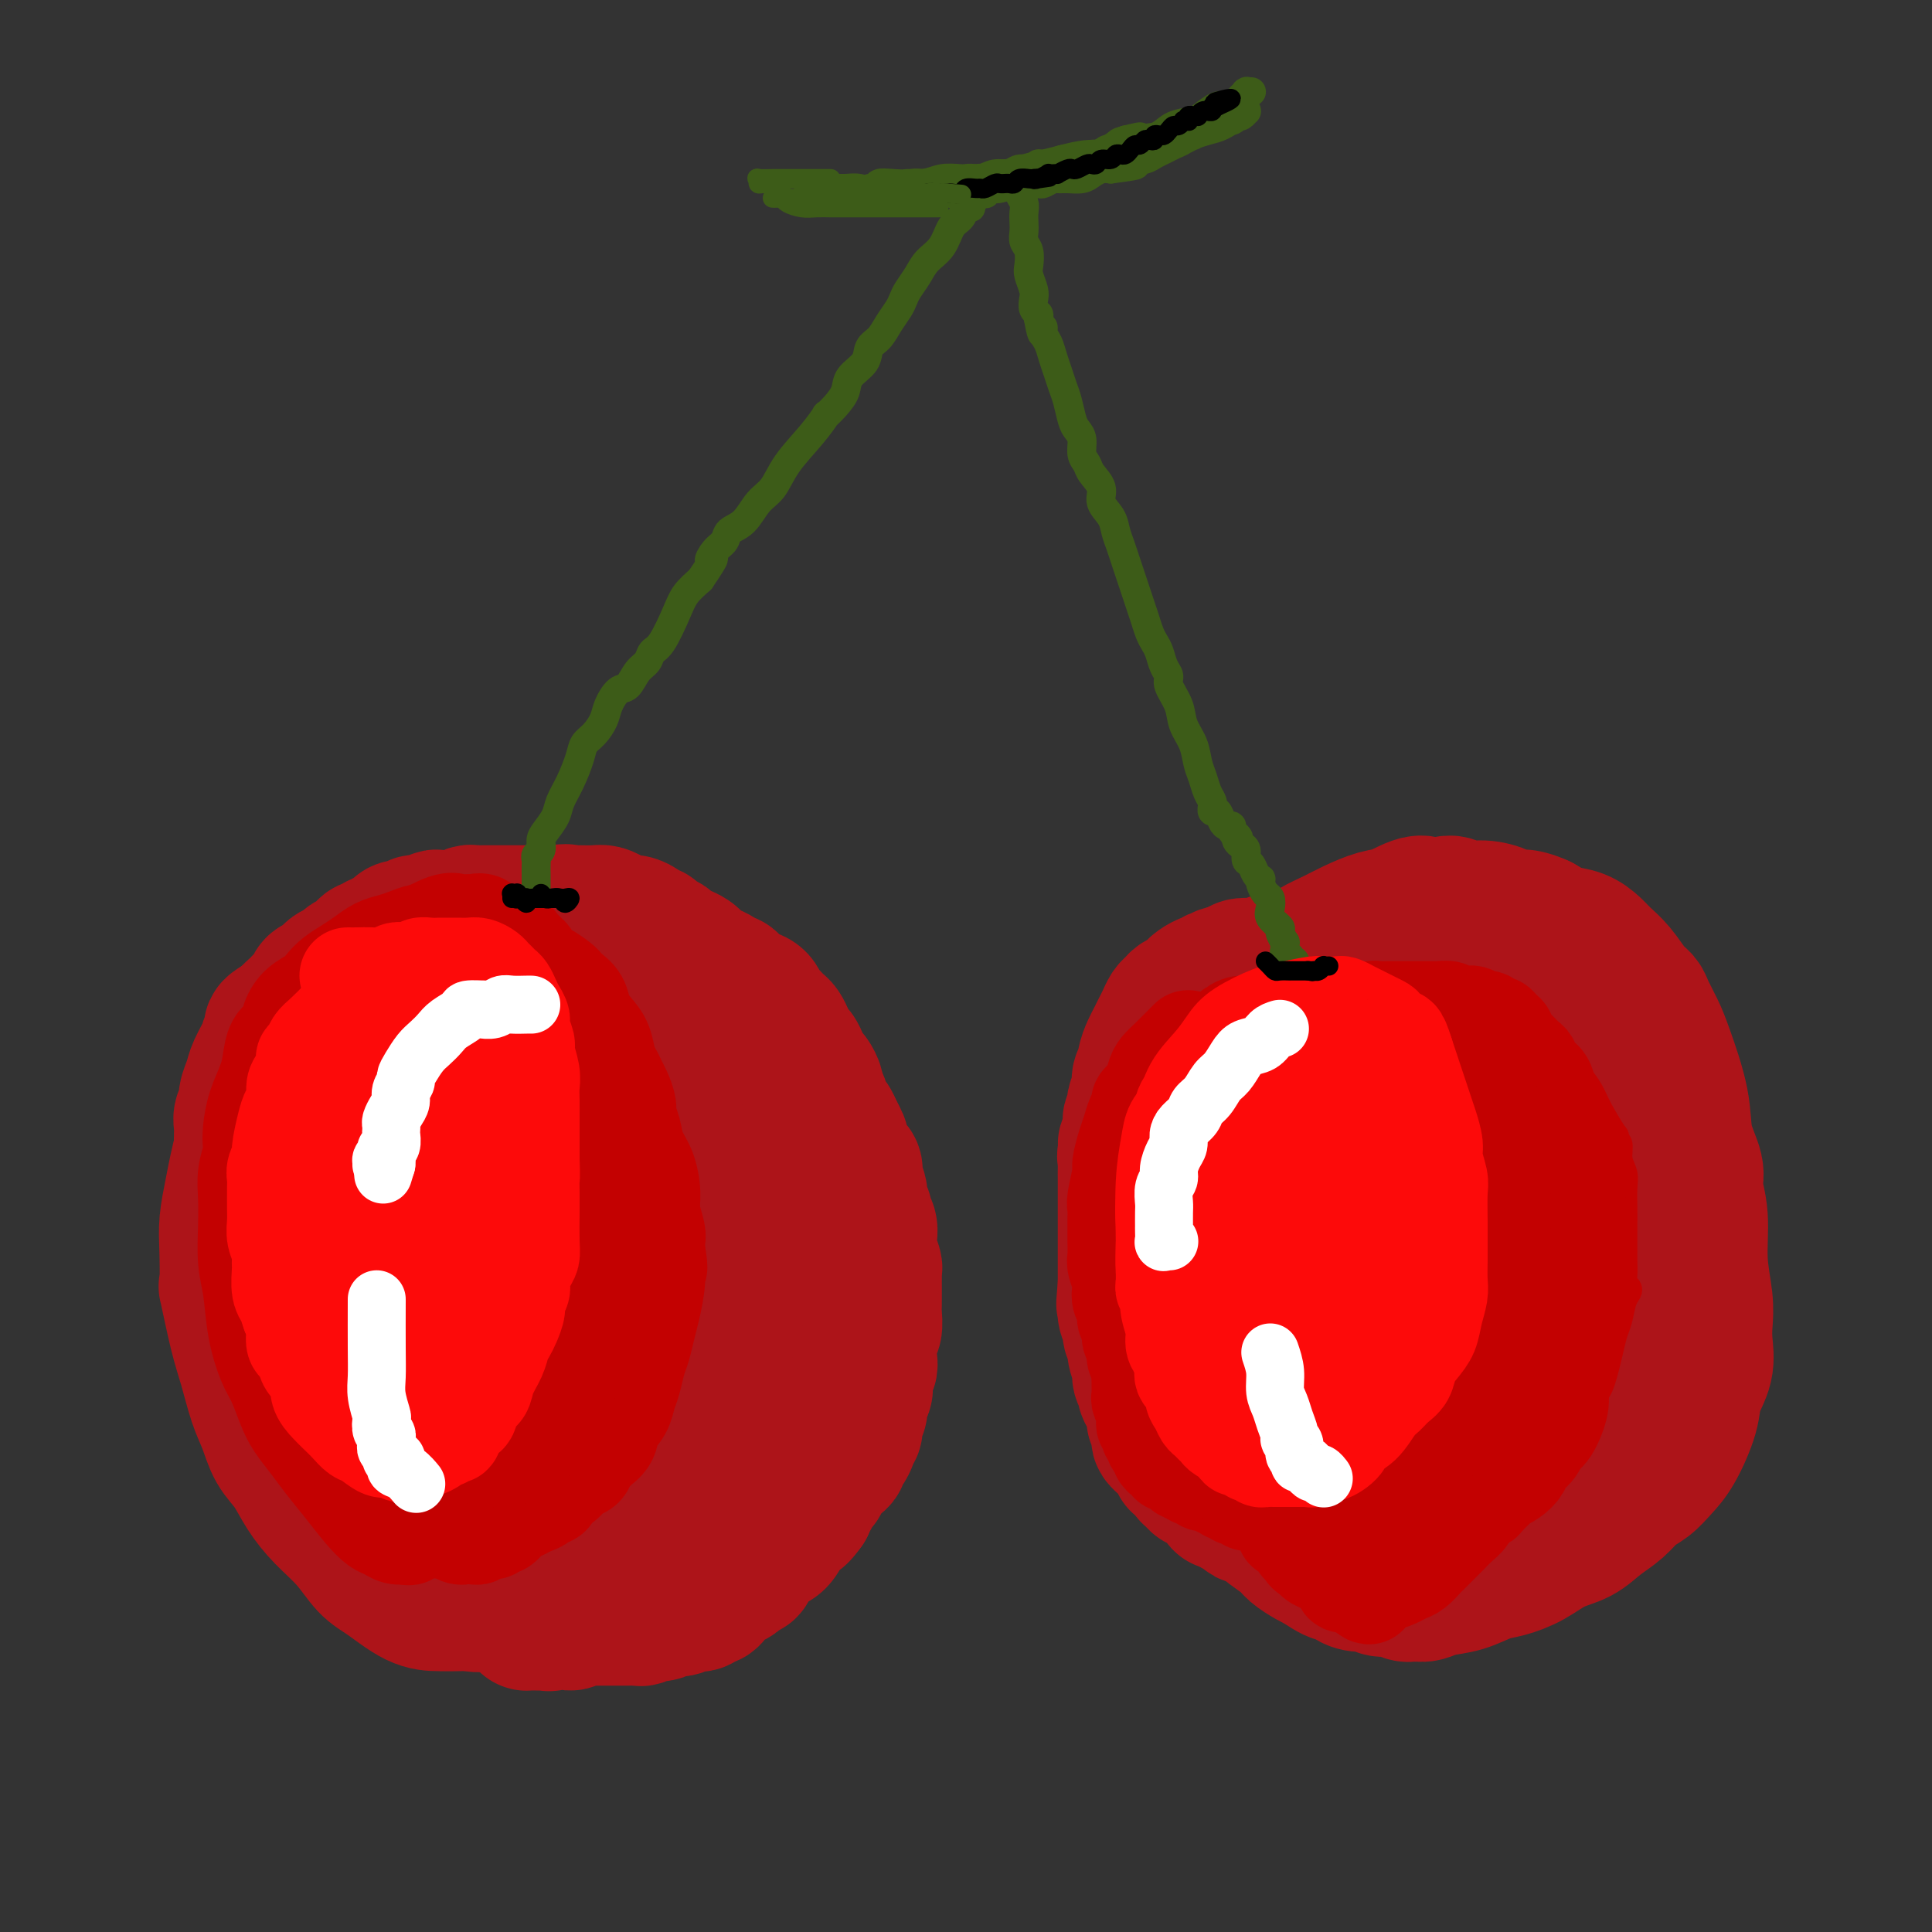 <svg viewBox='0 0 400 400' version='1.1' xmlns='http://www.w3.org/2000/svg' xmlns:xlink='http://www.w3.org/1999/xlink'><rect x="0" y="0" width="400" height="400" fill="#333333" stroke="none"/><g fill='none' stroke='#AD1419' stroke-width='4' stroke-linecap='round' stroke-linejoin='round'><path d='M121,207c-1.363,-1.149 -2.725,-2.298 -4,-3c-1.275,-0.702 -2.462,-0.958 -3,-1c-0.538,-0.042 -0.427,0.131 -1,0c-0.573,-0.131 -1.831,-0.567 -3,-1c-1.169,-0.433 -2.251,-0.864 -3,-1c-0.749,-0.136 -1.167,0.023 -2,0c-0.833,-0.023 -2.083,-0.227 -3,0c-0.917,0.227 -1.503,0.887 -2,1c-0.497,0.113 -0.906,-0.321 -2,0c-1.094,0.321 -2.874,1.396 -4,2c-1.126,0.604 -1.597,0.737 -2,1c-0.403,0.263 -0.738,0.655 -1,1c-0.262,0.345 -0.451,0.644 -1,1c-0.549,0.356 -1.456,0.770 -2,1c-0.544,0.230 -0.723,0.277 -1,1c-0.277,0.723 -0.652,2.123 -1,3c-0.348,0.877 -0.670,1.232 -1,2c-0.330,0.768 -0.666,1.950 -1,3c-0.334,1.050 -0.664,1.968 -1,3c-0.336,1.032 -0.679,2.177 -1,3c-0.321,0.823 -0.622,1.324 -1,2c-0.378,0.676 -0.833,1.528 -1,2c-0.167,0.472 -0.045,0.563 0,1c0.045,0.437 0.012,1.219 0,2c-0.012,0.781 -0.004,1.561 0,2c0.004,0.439 0.004,0.537 0,1c-0.004,0.463 -0.012,1.291 0,2c0.012,0.709 0.045,1.298 0,2c-0.045,0.702 -0.166,1.518 0,3c0.166,1.482 0.621,3.632 1,5c0.379,1.368 0.683,1.956 1,3c0.317,1.044 0.649,2.544 1,4c0.351,1.456 0.723,2.866 1,4c0.277,1.134 0.458,1.991 1,3c0.542,1.009 1.443,2.171 2,3c0.557,0.829 0.768,1.325 1,2c0.232,0.675 0.486,1.528 1,2c0.514,0.472 1.290,0.563 2,1c0.710,0.437 1.355,1.218 2,2'/><path d='M93,269c1.590,2.187 1.567,2.656 2,3c0.433,0.344 1.324,0.564 2,1c0.676,0.436 1.139,1.087 2,2c0.861,0.913 2.122,2.089 3,3c0.878,0.911 1.375,1.558 2,2c0.625,0.442 1.380,0.678 2,1c0.620,0.322 1.106,0.730 2,1c0.894,0.270 2.196,0.401 3,1c0.804,0.599 1.111,1.667 2,2c0.889,0.333 2.359,-0.068 3,0c0.641,0.068 0.451,0.607 1,1c0.549,0.393 1.836,0.640 3,1c1.164,0.360 2.205,0.831 3,1c0.795,0.169 1.345,0.035 2,0c0.655,-0.035 1.416,0.029 2,0c0.584,-0.029 0.992,-0.152 2,0c1.008,0.152 2.618,0.579 4,1c1.382,0.421 2.538,0.834 3,1c0.462,0.166 0.231,0.083 0,0'/></g>
<g fill='none' stroke='#AD1419' stroke-width='28' stroke-linecap='round' stroke-linejoin='round'><path d='M126,202c-3.224,-0.697 -6.448,-1.394 -9,-2c-2.552,-0.606 -4.433,-1.122 -6,-1c-1.567,0.122 -2.819,0.881 -4,1c-1.181,0.119 -2.291,-0.402 -4,0c-1.709,0.402 -4.017,1.727 -6,3c-1.983,1.273 -3.642,2.496 -5,4c-1.358,1.504 -2.416,3.290 -4,7c-1.584,3.710 -3.694,9.344 -5,13c-1.306,3.656 -1.809,5.335 -2,7c-0.191,1.665 -0.072,3.316 0,6c0.072,2.684 0.097,6.401 0,10c-0.097,3.599 -0.315,7.082 0,10c0.315,2.918 1.164,5.272 2,9c0.836,3.728 1.658,8.829 3,13c1.342,4.171 3.205,7.411 5,11c1.795,3.589 3.521,7.528 5,10c1.479,2.472 2.710,3.479 4,5c1.290,1.521 2.638,3.557 5,6c2.362,2.443 5.739,5.295 8,7c2.261,1.705 3.407,2.264 5,3c1.593,0.736 3.632,1.647 6,2c2.368,0.353 5.066,0.146 7,0c1.934,-0.146 3.104,-0.232 5,-1c1.896,-0.768 4.518,-2.218 7,-4c2.482,-1.782 4.825,-3.898 7,-6c2.175,-2.102 4.181,-4.191 6,-6c1.819,-1.809 3.452,-3.337 5,-6c1.548,-2.663 3.012,-6.462 4,-10c0.988,-3.538 1.500,-6.814 2,-10c0.500,-3.186 0.988,-6.281 1,-11c0.012,-4.719 -0.452,-11.061 -1,-16c-0.548,-4.939 -1.180,-8.473 -2,-12c-0.820,-3.527 -1.829,-7.047 -3,-10c-1.171,-2.953 -2.503,-5.340 -4,-8c-1.497,-2.660 -3.158,-5.593 -5,-8c-1.842,-2.407 -3.865,-4.287 -6,-6c-2.135,-1.713 -4.382,-3.259 -7,-4c-2.618,-0.741 -5.608,-0.676 -8,-1c-2.392,-0.324 -4.188,-1.035 -6,-1c-1.812,0.035 -3.642,0.817 -5,1c-1.358,0.183 -2.245,-0.233 -5,1c-2.755,1.233 -7.377,4.117 -12,7'/><path d='M104,215c-4.694,2.242 -5.428,3.346 -7,5c-1.572,1.654 -3.983,3.856 -6,6c-2.017,2.144 -3.640,4.230 -5,6c-1.360,1.770 -2.456,3.225 -3,4c-0.544,0.775 -0.535,0.872 -1,2c-0.465,1.128 -1.402,3.288 -2,6c-0.598,2.712 -0.856,5.975 -1,9c-0.144,3.025 -0.173,5.812 0,8c0.173,2.188 0.550,3.779 2,9c1.450,5.221 3.975,14.073 6,19c2.025,4.927 3.549,5.929 6,8c2.451,2.071 5.828,5.211 8,7c2.172,1.789 3.139,2.228 5,3c1.861,0.772 4.617,1.877 7,3c2.383,1.123 4.393,2.264 7,3c2.607,0.736 5.810,1.067 8,1c2.190,-0.067 3.367,-0.531 5,-1c1.633,-0.469 3.721,-0.944 6,-2c2.279,-1.056 4.749,-2.693 7,-5c2.251,-2.307 4.282,-5.283 6,-9c1.718,-3.717 3.122,-8.176 4,-12c0.878,-3.824 1.230,-7.014 1,-13c-0.230,-5.986 -1.042,-14.768 -2,-20c-0.958,-5.232 -2.063,-6.914 -3,-9c-0.937,-2.086 -1.705,-4.576 -3,-7c-1.295,-2.424 -3.118,-4.780 -5,-7c-1.882,-2.220 -3.822,-4.302 -6,-6c-2.178,-1.698 -4.594,-3.012 -7,-4c-2.406,-0.988 -4.801,-1.649 -7,-2c-2.199,-0.351 -4.203,-0.392 -6,0c-1.797,0.392 -3.389,1.217 -6,3c-2.611,1.783 -6.241,4.523 -10,8c-3.759,3.477 -7.647,7.690 -10,11c-2.353,3.310 -3.173,5.716 -4,9c-0.827,3.284 -1.662,7.444 -2,11c-0.338,3.556 -0.178,6.506 0,8c0.178,1.494 0.375,1.530 1,3c0.625,1.470 1.679,4.372 3,7c1.321,2.628 2.911,4.982 5,7c2.089,2.018 4.677,3.701 7,5c2.323,1.299 4.379,2.213 7,3c2.621,0.787 5.806,1.448 8,2c2.194,0.552 3.399,0.995 7,0c3.601,-0.995 9.600,-3.427 14,-6c4.400,-2.573 7.200,-5.286 10,-8'/><path d='M148,280c2.728,-2.566 4.548,-4.982 6,-8c1.452,-3.018 2.535,-6.639 3,-10c0.465,-3.361 0.311,-6.462 0,-9c-0.311,-2.538 -0.778,-4.512 -2,-7c-1.222,-2.488 -3.198,-5.490 -5,-8c-1.802,-2.510 -3.430,-4.526 -5,-6c-1.570,-1.474 -3.080,-2.404 -5,-3c-1.920,-0.596 -4.248,-0.857 -6,-1c-1.752,-0.143 -2.926,-0.166 -4,0c-1.074,0.166 -2.048,0.523 -5,2c-2.952,1.477 -7.880,4.075 -11,6c-3.120,1.925 -4.430,3.179 -6,5c-1.570,1.821 -3.398,4.209 -5,7c-1.602,2.791 -2.978,5.983 -4,9c-1.022,3.017 -1.689,5.857 -2,8c-0.311,2.143 -0.264,3.588 0,5c0.264,1.412 0.747,2.792 2,5c1.253,2.208 3.278,5.243 5,7c1.722,1.757 3.142,2.235 6,3c2.858,0.765 7.153,1.818 9,2c1.847,0.182 1.244,-0.508 2,-1c0.756,-0.492 2.870,-0.785 5,-2c2.130,-1.215 4.275,-3.353 6,-5c1.725,-1.647 3.029,-2.804 4,-5c0.971,-2.196 1.608,-5.432 2,-8c0.392,-2.568 0.537,-4.468 0,-7c-0.537,-2.532 -1.758,-5.698 -3,-8c-1.242,-2.302 -2.507,-3.742 -4,-5c-1.493,-1.258 -3.214,-2.336 -5,-3c-1.786,-0.664 -3.638,-0.916 -5,-1c-1.362,-0.084 -2.234,0.000 -3,0c-0.766,-0.000 -1.424,-0.085 -3,1c-1.576,1.085 -4.069,3.338 -6,5c-1.931,1.662 -3.300,2.731 -4,4c-0.700,1.269 -0.732,2.736 -1,4c-0.268,1.264 -0.774,2.325 -1,3c-0.226,0.675 -0.172,0.965 0,1c0.172,0.035 0.462,-0.186 1,0c0.538,0.186 1.323,0.778 3,1c1.677,0.222 4.246,0.075 6,0c1.754,-0.075 2.694,-0.078 4,0c1.306,0.078 2.979,0.237 4,0c1.021,-0.237 1.390,-0.872 2,-1c0.610,-0.128 1.460,0.249 2,0c0.540,-0.249 0.770,-1.125 1,-2'/><path d='M126,258c2.934,-0.627 0.770,-0.696 0,-1c-0.770,-0.304 -0.145,-0.844 0,-2c0.145,-1.156 -0.190,-2.929 -1,-5c-0.810,-2.071 -2.093,-4.440 -3,-6c-0.907,-1.560 -1.436,-2.310 -2,-4c-0.564,-1.690 -1.163,-4.320 -2,-7c-0.837,-2.680 -1.913,-5.412 -3,-8c-1.087,-2.588 -2.185,-5.033 -3,-7c-0.815,-1.967 -1.346,-3.455 -2,-5c-0.654,-1.545 -1.430,-3.146 -2,-4c-0.570,-0.854 -0.936,-0.961 -1,-1c-0.064,-0.039 0.172,-0.009 0,0c-0.172,0.009 -0.751,-0.001 -1,0c-0.249,0.001 -0.167,0.014 0,0c0.167,-0.014 0.420,-0.056 0,0c-0.420,0.056 -1.513,0.210 -2,0c-0.487,-0.210 -0.367,-0.786 -1,-1c-0.633,-0.214 -2.017,-0.068 -3,0c-0.983,0.068 -1.564,0.058 -2,0c-0.436,-0.058 -0.726,-0.162 -2,0c-1.274,0.162 -3.531,0.592 -5,1c-1.469,0.408 -2.151,0.795 -3,1c-0.849,0.205 -1.867,0.227 -3,1c-1.133,0.773 -2.383,2.297 -3,3c-0.617,0.703 -0.603,0.584 -1,1c-0.397,0.416 -1.206,1.365 -2,2c-0.794,0.635 -1.573,0.954 -2,2c-0.427,1.046 -0.500,2.820 -1,4c-0.500,1.180 -1.425,1.768 -2,3c-0.575,1.232 -0.799,3.110 -1,4c-0.201,0.890 -0.378,0.793 -1,2c-0.622,1.207 -1.687,3.718 -2,5c-0.313,1.282 0.126,1.334 0,2c-0.126,0.666 -0.818,1.944 -1,3c-0.182,1.056 0.147,1.889 0,3c-0.147,1.111 -0.771,2.499 -1,4c-0.229,1.501 -0.063,3.115 0,5c0.063,1.885 0.024,4.040 0,6c-0.024,1.960 -0.033,3.725 0,5c0.033,1.275 0.107,2.062 0,3c-0.107,0.938 -0.394,2.028 0,3c0.394,0.972 1.470,1.827 2,4c0.530,2.173 0.513,5.665 1,8c0.487,2.335 1.477,3.513 2,5c0.523,1.487 0.578,3.282 1,5c0.422,1.718 1.211,3.359 2,5'/><path d='M76,297c1.818,4.653 2.362,2.787 3,3c0.638,0.213 1.371,2.506 2,4c0.629,1.494 1.155,2.190 2,3c0.845,0.810 2.009,1.735 3,3c0.991,1.265 1.809,2.871 3,4c1.191,1.129 2.753,1.781 4,3c1.247,1.219 2.177,3.005 3,4c0.823,0.995 1.540,1.198 3,2c1.460,0.802 3.664,2.202 5,3c1.336,0.798 1.806,0.994 3,1c1.194,0.006 3.113,-0.180 4,0c0.887,0.180 0.743,0.724 1,1c0.257,0.276 0.915,0.282 2,0c1.085,-0.282 2.598,-0.853 4,-1c1.402,-0.147 2.694,0.130 4,0c1.306,-0.130 2.625,-0.667 4,-1c1.375,-0.333 2.804,-0.463 4,-1c1.196,-0.537 2.158,-1.483 3,-2c0.842,-0.517 1.564,-0.606 3,-2c1.436,-1.394 3.585,-4.095 5,-6c1.415,-1.905 2.095,-3.016 3,-4c0.905,-0.984 2.036,-1.840 3,-3c0.964,-1.160 1.762,-2.622 2,-4c0.238,-1.378 -0.084,-2.671 0,-4c0.084,-1.329 0.573,-2.694 1,-4c0.427,-1.306 0.792,-2.551 1,-4c0.208,-1.449 0.260,-3.101 0,-5c-0.260,-1.899 -0.832,-4.047 -1,-6c-0.168,-1.953 0.068,-3.713 0,-6c-0.068,-2.287 -0.441,-5.101 -1,-9c-0.559,-3.899 -1.303,-8.884 -2,-12c-0.697,-3.116 -1.346,-4.362 -2,-6c-0.654,-1.638 -1.311,-3.669 -2,-5c-0.689,-1.331 -1.408,-1.962 -2,-3c-0.592,-1.038 -1.057,-2.483 -2,-4c-0.943,-1.517 -2.365,-3.106 -4,-5c-1.635,-1.894 -3.481,-4.093 -5,-6c-1.519,-1.907 -2.709,-3.524 -4,-5c-1.291,-1.476 -2.683,-2.812 -4,-4c-1.317,-1.188 -2.560,-2.227 -4,-3c-1.440,-0.773 -3.078,-1.279 -5,-2c-1.922,-0.721 -4.128,-1.657 -6,-2c-1.872,-0.343 -3.409,-0.092 -5,0c-1.591,0.092 -3.236,0.025 -4,0c-0.764,-0.025 -0.647,-0.007 -1,0c-0.353,0.007 -1.177,0.004 -2,0'/><path d='M95,209c-4.228,-0.652 -3.298,-0.284 -4,0c-0.702,0.284 -3.035,0.482 -5,1c-1.965,0.518 -3.562,1.357 -5,2c-1.438,0.643 -2.716,1.092 -4,2c-1.284,0.908 -2.573,2.277 -4,3c-1.427,0.723 -2.991,0.801 -5,2c-2.009,1.199 -4.464,3.519 -6,5c-1.536,1.481 -2.152,2.125 -3,3c-0.848,0.875 -1.929,1.983 -3,3c-1.071,1.017 -2.132,1.943 -3,3c-0.868,1.057 -1.543,2.245 -2,3c-0.457,0.755 -0.697,1.075 -1,2c-0.303,0.925 -0.669,2.454 -1,4c-0.331,1.546 -0.626,3.111 -1,5c-0.374,1.889 -0.826,4.104 -1,6c-0.174,1.896 -0.069,3.473 0,6c0.069,2.527 0.101,6.002 0,7c-0.101,0.998 -0.336,-0.482 0,1c0.336,1.482 1.244,5.926 2,9c0.756,3.074 1.360,4.778 2,7c0.640,2.222 1.314,4.960 2,7c0.686,2.040 1.382,3.381 2,5c0.618,1.619 1.158,3.516 2,5c0.842,1.484 1.985,2.554 3,4c1.015,1.446 1.900,3.267 3,5c1.100,1.733 2.415,3.379 4,5c1.585,1.621 3.441,3.219 5,5c1.559,1.781 2.820,3.745 4,5c1.180,1.255 2.279,1.800 4,3c1.721,1.200 4.065,3.056 6,4c1.935,0.944 3.460,0.978 5,1c1.540,0.022 3.093,0.032 4,0c0.907,-0.032 1.167,-0.108 2,0c0.833,0.108 2.238,0.398 4,0c1.762,-0.398 3.881,-1.484 6,-2c2.119,-0.516 4.237,-0.463 6,-1c1.763,-0.537 3.169,-1.664 5,-3c1.831,-1.336 4.086,-2.880 6,-4c1.914,-1.120 3.488,-1.815 5,-3c1.512,-1.185 2.962,-2.858 5,-5c2.038,-2.142 4.665,-4.752 6,-6c1.335,-1.248 1.380,-1.136 2,-2c0.620,-0.864 1.816,-2.706 3,-5c1.184,-2.294 2.357,-5.041 3,-8c0.643,-2.959 0.755,-6.131 1,-9c0.245,-2.869 0.622,-5.434 1,-8'/><path d='M150,276c1.457,-5.949 1.099,-5.822 1,-7c-0.099,-1.178 0.060,-3.661 0,-6c-0.060,-2.339 -0.339,-4.535 -1,-7c-0.661,-2.465 -1.706,-5.201 -2,-7c-0.294,-1.799 0.162,-2.663 -1,-5c-1.162,-2.337 -3.940,-6.148 -6,-9c-2.060,-2.852 -3.400,-4.747 -5,-7c-1.600,-2.253 -3.459,-4.866 -5,-7c-1.541,-2.134 -2.765,-3.790 -4,-5c-1.235,-1.210 -2.482,-1.973 -4,-3c-1.518,-1.027 -3.306,-2.317 -5,-3c-1.694,-0.683 -3.295,-0.760 -4,-1c-0.705,-0.240 -0.513,-0.642 -1,-1c-0.487,-0.358 -1.651,-0.670 -3,-1c-1.349,-0.330 -2.881,-0.677 -5,-1c-2.119,-0.323 -4.826,-0.624 -7,-1c-2.174,-0.376 -3.817,-0.829 -5,-1c-1.183,-0.171 -1.908,-0.061 -3,0c-1.092,0.061 -2.551,0.075 -4,0c-1.449,-0.075 -2.887,-0.237 -4,0c-1.113,0.237 -1.900,0.873 -3,1c-1.100,0.127 -2.511,-0.255 -4,0c-1.489,0.255 -3.055,1.148 -4,2c-0.945,0.852 -1.269,1.662 -2,2c-0.731,0.338 -1.869,0.202 -3,1c-1.131,0.798 -2.254,2.528 -3,4c-0.746,1.472 -1.114,2.684 -2,5c-0.886,2.316 -2.291,5.736 -3,8c-0.709,2.264 -0.722,3.371 -1,5c-0.278,1.629 -0.820,3.781 -1,5c-0.180,1.219 0.004,1.507 0,2c-0.004,0.493 -0.195,1.192 0,2c0.195,0.808 0.776,1.726 1,3c0.224,1.274 0.091,2.904 0,4c-0.091,1.096 -0.139,1.659 0,3c0.139,1.341 0.467,3.459 1,5c0.533,1.541 1.273,2.506 2,4c0.727,1.494 1.441,3.518 2,5c0.559,1.482 0.961,2.424 1,3c0.039,0.576 -0.286,0.787 0,1c0.286,0.213 1.182,0.427 2,1c0.818,0.573 1.556,1.504 2,2c0.444,0.496 0.593,0.556 1,1c0.407,0.444 1.071,1.274 2,2c0.929,0.726 2.123,1.350 3,2c0.877,0.650 1.439,1.325 2,2'/><path d='M75,279c2.227,2.122 1.793,1.928 2,2c0.207,0.072 1.053,0.411 2,1c0.947,0.589 1.995,1.427 3,2c1.005,0.573 1.967,0.880 3,1c1.033,0.120 2.139,0.053 3,0c0.861,-0.053 1.479,-0.091 2,0c0.521,0.091 0.945,0.310 2,0c1.055,-0.310 2.739,-1.150 4,-2c1.261,-0.850 2.097,-1.712 3,-3c0.903,-1.288 1.874,-3.004 3,-4c1.126,-0.996 2.409,-1.272 4,-3c1.591,-1.728 3.492,-4.908 5,-8c1.508,-3.092 2.625,-6.097 4,-9c1.375,-2.903 3.009,-5.705 4,-8c0.991,-2.295 1.338,-4.083 2,-6c0.662,-1.917 1.638,-3.964 2,-6c0.362,-2.036 0.109,-4.062 0,-5c-0.109,-0.938 -0.073,-0.787 0,-1c0.073,-0.213 0.185,-0.791 0,-3c-0.185,-2.209 -0.667,-6.051 -1,-8c-0.333,-1.949 -0.518,-2.006 -1,-3c-0.482,-0.994 -1.260,-2.926 -2,-4c-0.740,-1.074 -1.443,-1.289 -2,-2c-0.557,-0.711 -0.968,-1.917 -2,-3c-1.032,-1.083 -2.684,-2.044 -4,-3c-1.316,-0.956 -2.295,-1.906 -4,-3c-1.705,-1.094 -4.135,-2.332 -6,-3c-1.865,-0.668 -3.163,-0.767 -4,-1c-0.837,-0.233 -1.211,-0.599 -2,-1c-0.789,-0.401 -1.991,-0.838 -3,-1c-1.009,-0.162 -1.824,-0.051 -2,0c-0.176,0.051 0.287,0.041 0,0c-0.287,-0.041 -1.326,-0.114 -2,0c-0.674,0.114 -0.985,0.416 -2,1c-1.015,0.584 -2.733,1.452 -4,2c-1.267,0.548 -2.082,0.778 -3,1c-0.918,0.222 -1.938,0.436 -3,1c-1.062,0.564 -2.166,1.479 -3,2c-0.834,0.521 -1.397,0.649 -2,1c-0.603,0.351 -1.247,0.925 -2,1c-0.753,0.075 -1.616,-0.349 -2,0c-0.384,0.349 -0.291,1.472 -1,2c-0.709,0.528 -2.221,0.461 -3,1c-0.779,0.539 -0.825,1.684 -1,2c-0.175,0.316 -0.479,-0.195 -1,0c-0.521,0.195 -1.261,1.098 -2,2'/><path d='M59,211c-5.219,2.825 -1.765,1.886 -1,2c0.765,0.114 -1.158,1.280 -2,2c-0.842,0.720 -0.603,0.994 -1,2c-0.397,1.006 -1.431,2.745 -2,4c-0.569,1.255 -0.674,2.026 -1,3c-0.326,0.974 -0.872,2.150 -1,3c-0.128,0.850 0.162,1.374 0,2c-0.162,0.626 -0.776,1.353 -1,2c-0.224,0.647 -0.060,1.214 0,2c0.060,0.786 0.015,1.790 0,3c-0.015,1.210 0.000,2.627 0,4c-0.000,1.373 -0.016,2.702 0,4c0.016,1.298 0.065,2.564 0,4c-0.065,1.436 -0.243,3.040 0,5c0.243,1.960 0.909,4.274 1,6c0.091,1.726 -0.392,2.863 0,4c0.392,1.137 1.661,2.276 2,3c0.339,0.724 -0.251,1.035 0,2c0.251,0.965 1.344,2.585 2,4c0.656,1.415 0.877,2.624 1,4c0.123,1.376 0.149,2.919 1,5c0.851,2.081 2.526,4.701 3,6c0.474,1.299 -0.253,1.279 0,2c0.253,0.721 1.485,2.185 2,3c0.515,0.815 0.313,0.981 1,2c0.687,1.019 2.262,2.892 3,4c0.738,1.108 0.639,1.453 1,2c0.361,0.547 1.181,1.298 2,2c0.819,0.702 1.637,1.357 2,2c0.363,0.643 0.271,1.275 1,2c0.729,0.725 2.278,1.545 3,2c0.722,0.455 0.617,0.546 1,1c0.383,0.454 1.254,1.272 2,2c0.746,0.728 1.369,1.365 2,2c0.631,0.635 1.271,1.269 2,2c0.729,0.731 1.546,1.558 2,2c0.454,0.442 0.544,0.499 1,1c0.456,0.501 1.277,1.445 2,2c0.723,0.555 1.349,0.722 2,1c0.651,0.278 1.326,0.667 2,1c0.674,0.333 1.346,0.610 2,1c0.654,0.390 1.288,0.892 2,1c0.712,0.108 1.500,-0.177 2,0c0.500,0.177 0.712,0.817 1,1c0.288,0.183 0.654,-0.091 1,0c0.346,0.091 0.673,0.545 1,1'/><path d='M100,326c2.206,0.928 1.220,0.248 1,0c-0.220,-0.248 0.326,-0.066 1,0c0.674,0.066 1.475,0.014 2,0c0.525,-0.014 0.774,0.010 1,0c0.226,-0.010 0.431,-0.054 1,0c0.569,0.054 1.503,0.208 2,0c0.497,-0.208 0.557,-0.776 1,-1c0.443,-0.224 1.270,-0.102 2,0c0.730,0.102 1.362,0.184 2,0c0.638,-0.184 1.281,-0.634 2,-1c0.719,-0.366 1.513,-0.648 2,-1c0.487,-0.352 0.668,-0.776 1,-1c0.332,-0.224 0.813,-0.249 2,-1c1.187,-0.751 3.078,-2.228 4,-3c0.922,-0.772 0.876,-0.841 1,-1c0.124,-0.159 0.418,-0.410 1,-1c0.582,-0.590 1.451,-1.519 2,-2c0.549,-0.481 0.777,-0.513 1,-1c0.223,-0.487 0.440,-1.428 1,-2c0.560,-0.572 1.464,-0.774 2,-1c0.536,-0.226 0.706,-0.474 1,-1c0.294,-0.526 0.713,-1.330 1,-2c0.287,-0.670 0.444,-1.208 1,-2c0.556,-0.792 1.512,-1.839 2,-3c0.488,-1.161 0.508,-2.435 1,-4c0.492,-1.565 1.456,-3.419 2,-5c0.544,-1.581 0.668,-2.887 1,-4c0.332,-1.113 0.873,-2.031 1,-3c0.127,-0.969 -0.158,-1.987 0,-3c0.158,-1.013 0.760,-2.020 1,-3c0.240,-0.980 0.117,-1.932 0,-3c-0.117,-1.068 -0.228,-2.253 0,-4c0.228,-1.747 0.794,-4.057 1,-6c0.206,-1.943 0.053,-3.519 0,-5c-0.053,-1.481 -0.007,-2.866 0,-5c0.007,-2.134 -0.025,-5.017 0,-7c0.025,-1.983 0.106,-3.065 0,-4c-0.106,-0.935 -0.400,-1.723 -1,-3c-0.600,-1.277 -1.506,-3.041 -2,-5c-0.494,-1.959 -0.575,-4.111 -1,-6c-0.425,-1.889 -1.195,-3.514 -2,-5c-0.805,-1.486 -1.644,-2.832 -2,-4c-0.356,-1.168 -0.230,-2.158 -1,-3c-0.770,-0.842 -2.438,-1.534 -3,-2c-0.562,-0.466 -0.018,-0.704 0,-1c0.018,-0.296 -0.491,-0.648 -1,-1'/><path d='M131,216c-2.081,-4.820 -0.784,-1.870 -1,-1c-0.216,0.870 -1.946,-0.340 -3,-1c-1.054,-0.660 -1.434,-0.769 -2,-1c-0.566,-0.231 -1.320,-0.584 -2,-1c-0.680,-0.416 -1.285,-0.896 -2,-1c-0.715,-0.104 -1.538,0.170 -2,0c-0.462,-0.170 -0.562,-0.782 -1,-1c-0.438,-0.218 -1.215,-0.043 -2,0c-0.785,0.043 -1.579,-0.045 -2,0c-0.421,0.045 -0.469,0.223 -1,0c-0.531,-0.223 -1.545,-0.848 -2,-1c-0.455,-0.152 -0.351,0.169 -1,0c-0.649,-0.169 -2.051,-0.829 -3,-1c-0.949,-0.171 -1.447,0.147 -2,0c-0.553,-0.147 -1.162,-0.757 -2,-1c-0.838,-0.243 -1.905,-0.118 -3,0c-1.095,0.118 -2.220,0.228 -3,0c-0.780,-0.228 -1.217,-0.793 -2,-1c-0.783,-0.207 -1.913,-0.057 -3,0c-1.087,0.057 -2.133,0.019 -3,0c-0.867,-0.019 -1.557,-0.020 -2,0c-0.443,0.020 -0.640,0.062 -1,0c-0.360,-0.062 -0.883,-0.228 -2,0c-1.117,0.228 -2.827,0.848 -4,1c-1.173,0.152 -1.810,-0.166 -3,0c-1.190,0.166 -2.935,0.815 -4,1c-1.065,0.185 -1.451,-0.095 -2,0c-0.549,0.095 -1.260,0.565 -2,1c-0.740,0.435 -1.508,0.834 -2,1c-0.492,0.166 -0.706,0.097 -1,0c-0.294,-0.097 -0.666,-0.222 -1,0c-0.334,0.222 -0.629,0.792 -1,1c-0.371,0.208 -0.817,0.056 -1,0c-0.183,-0.056 -0.101,-0.015 0,0c0.101,0.015 0.223,0.004 0,0c-0.223,-0.004 -0.791,-0.001 -1,0c-0.209,0.001 -0.060,0.000 0,0c0.060,-0.000 0.030,-0.000 0,0'/><path d='M62,211c-4.641,0.758 -1.244,0.152 0,0c1.244,-0.152 0.333,0.152 0,0c-0.333,-0.152 -0.089,-0.758 0,-1c0.089,-0.242 0.023,-0.120 0,0c-0.023,0.120 -0.003,0.240 0,0c0.003,-0.240 -0.011,-0.838 0,-1c0.011,-0.162 0.046,0.111 0,0c-0.046,-0.111 -0.172,-0.607 0,-1c0.172,-0.393 0.641,-0.683 1,-1c0.359,-0.317 0.607,-0.662 1,-1c0.393,-0.338 0.930,-0.668 1,-1c0.070,-0.332 -0.328,-0.666 0,-1c0.328,-0.334 1.382,-0.667 2,-1c0.618,-0.333 0.799,-0.667 1,-1c0.201,-0.333 0.421,-0.666 1,-1c0.579,-0.334 1.517,-0.668 2,-1c0.483,-0.332 0.511,-0.662 1,-1c0.489,-0.338 1.441,-0.683 2,-1c0.559,-0.317 0.727,-0.606 1,-1c0.273,-0.394 0.650,-0.894 1,-1c0.350,-0.106 0.671,0.183 1,0c0.329,-0.183 0.666,-0.836 1,-1c0.334,-0.164 0.666,0.162 1,0c0.334,-0.162 0.671,-0.813 1,-1c0.329,-0.187 0.651,0.089 1,0c0.349,-0.089 0.726,-0.545 1,-1c0.274,-0.455 0.444,-0.910 1,-1c0.556,-0.090 1.496,0.186 2,0c0.504,-0.186 0.572,-0.835 1,-1c0.428,-0.165 1.217,0.153 2,0c0.783,-0.153 1.561,-0.777 2,-1c0.439,-0.223 0.537,-0.046 1,0c0.463,0.046 1.289,-0.040 2,0c0.711,0.040 1.308,0.207 2,0c0.692,-0.207 1.479,-0.788 2,-1c0.521,-0.212 0.776,-0.057 1,0c0.224,0.057 0.416,0.015 1,0c0.584,-0.015 1.560,-0.004 2,0c0.440,0.004 0.344,0.001 1,0c0.656,-0.001 2.063,-0.000 3,0c0.937,0.000 1.403,0.000 2,0c0.597,-0.000 1.325,-0.000 2,0c0.675,0.000 1.297,0.000 2,0c0.703,-0.000 1.487,-0.000 2,0c0.513,0.000 0.757,0.000 1,0'/><path d='M114,189c5.199,-0.464 2.695,-0.124 2,0c-0.695,0.124 0.418,0.033 1,0c0.582,-0.033 0.631,-0.006 1,0c0.369,0.006 1.057,-0.009 2,0c0.943,0.009 2.139,0.040 3,0c0.861,-0.040 1.386,-0.152 2,0c0.614,0.152 1.316,0.566 2,1c0.684,0.434 1.349,0.886 2,1c0.651,0.114 1.287,-0.110 2,0c0.713,0.110 1.505,0.554 2,1c0.495,0.446 0.695,0.893 1,1c0.305,0.107 0.714,-0.126 1,0c0.286,0.126 0.447,0.611 1,1c0.553,0.389 1.496,0.682 2,1c0.504,0.318 0.567,0.662 1,1c0.433,0.338 1.234,0.669 2,1c0.766,0.331 1.496,0.662 2,1c0.504,0.338 0.783,0.682 1,1c0.217,0.318 0.373,0.611 1,1c0.627,0.389 1.726,0.874 2,1c0.274,0.126 -0.277,-0.107 0,0c0.277,0.107 1.383,0.553 2,1c0.617,0.447 0.745,0.893 1,1c0.255,0.107 0.635,-0.127 1,0c0.365,0.127 0.714,0.615 1,1c0.286,0.385 0.511,0.666 1,1c0.489,0.334 1.244,0.719 2,1c0.756,0.281 1.512,0.457 2,1c0.488,0.543 0.708,1.454 1,2c0.292,0.546 0.656,0.726 1,1c0.344,0.274 0.670,0.641 1,1c0.330,0.359 0.666,0.711 1,1c0.334,0.289 0.667,0.514 1,1c0.333,0.486 0.667,1.234 1,2c0.333,0.766 0.666,1.552 1,2c0.334,0.448 0.668,0.558 1,1c0.332,0.442 0.662,1.217 1,2c0.338,0.783 0.683,1.576 1,2c0.317,0.424 0.606,0.480 1,1c0.394,0.520 0.893,1.505 1,2c0.107,0.495 -0.179,0.499 0,1c0.179,0.501 0.821,1.499 1,2c0.179,0.501 -0.107,0.505 0,1c0.107,0.495 0.606,1.479 1,2c0.394,0.521 0.684,0.577 1,1c0.316,0.423 0.658,1.211 1,2'/><path d='M173,234c2.411,4.367 0.438,1.786 0,1c-0.438,-0.786 0.657,0.223 1,1c0.343,0.777 -0.067,1.324 0,2c0.067,0.676 0.610,1.483 1,2c0.390,0.517 0.625,0.743 1,1c0.375,0.257 0.889,0.545 1,1c0.111,0.455 -0.182,1.077 0,2c0.182,0.923 0.837,2.148 1,3c0.163,0.852 -0.167,1.331 0,2c0.167,0.669 0.830,1.527 1,2c0.170,0.473 -0.151,0.562 0,1c0.151,0.438 0.776,1.224 1,2c0.224,0.776 0.046,1.542 0,2c-0.046,0.458 0.040,0.608 0,1c-0.040,0.392 -0.207,1.026 0,2c0.207,0.974 0.788,2.287 1,3c0.212,0.713 0.057,0.825 0,1c-0.057,0.175 -0.015,0.414 0,1c0.015,0.586 0.004,1.521 0,2c-0.004,0.479 -0.000,0.503 0,1c0.000,0.497 -0.004,1.468 0,2c0.004,0.532 0.015,0.625 0,1c-0.015,0.375 -0.056,1.032 0,2c0.056,0.968 0.207,2.246 0,3c-0.207,0.754 -0.774,0.983 -1,2c-0.226,1.017 -0.112,2.821 0,4c0.112,1.179 0.222,1.733 0,2c-0.222,0.267 -0.776,0.245 -1,1c-0.224,0.755 -0.117,2.285 0,3c0.117,0.715 0.243,0.615 0,1c-0.243,0.385 -0.854,1.255 -1,2c-0.146,0.745 0.172,1.364 0,2c-0.172,0.636 -0.833,1.287 -1,2c-0.167,0.713 0.162,1.486 0,2c-0.162,0.514 -0.813,0.768 -1,1c-0.187,0.232 0.092,0.443 0,1c-0.092,0.557 -0.553,1.461 -1,2c-0.447,0.539 -0.879,0.712 -1,1c-0.121,0.288 0.070,0.692 0,1c-0.070,0.308 -0.400,0.520 -1,1c-0.600,0.480 -1.471,1.228 -2,2c-0.529,0.772 -0.716,1.569 -1,2c-0.284,0.431 -0.664,0.497 -1,1c-0.336,0.503 -0.629,1.443 -1,2c-0.371,0.557 -0.820,0.731 -1,1c-0.180,0.269 -0.090,0.635 0,1'/><path d='M167,312c-1.594,2.233 -1.579,1.817 -2,2c-0.421,0.183 -1.279,0.967 -2,2c-0.721,1.033 -1.307,2.317 -2,3c-0.693,0.683 -1.495,0.765 -2,1c-0.505,0.235 -0.713,0.622 -1,1c-0.287,0.378 -0.655,0.745 -1,1c-0.345,0.255 -0.669,0.397 -1,1c-0.331,0.603 -0.669,1.666 -1,2c-0.331,0.334 -0.656,-0.062 -1,0c-0.344,0.062 -0.708,0.581 -1,1c-0.292,0.419 -0.512,0.738 -1,1c-0.488,0.262 -1.244,0.466 -2,1c-0.756,0.534 -1.512,1.397 -2,2c-0.488,0.603 -0.707,0.945 -1,1c-0.293,0.055 -0.660,-0.178 -1,0c-0.340,0.178 -0.655,0.766 -1,1c-0.345,0.234 -0.721,0.114 -1,0c-0.279,-0.114 -0.460,-0.223 -1,0c-0.540,0.223 -1.440,0.778 -2,1c-0.560,0.222 -0.779,0.111 -1,0c-0.221,-0.111 -0.444,-0.222 -1,0c-0.556,0.222 -1.443,0.777 -2,1c-0.557,0.223 -0.782,0.112 -1,0c-0.218,-0.112 -0.430,-0.226 -1,0c-0.570,0.226 -1.500,0.793 -2,1c-0.500,0.207 -0.572,0.056 -1,0c-0.428,-0.056 -1.214,-0.015 -2,0c-0.786,0.015 -1.571,0.004 -2,0c-0.429,-0.004 -0.500,-0.001 -1,0c-0.500,0.001 -1.429,0.001 -2,0c-0.571,-0.001 -0.783,-0.002 -1,0c-0.217,0.002 -0.437,0.005 -1,0c-0.563,-0.005 -1.468,-0.020 -2,0c-0.532,0.020 -0.692,0.076 -1,0c-0.308,-0.076 -0.765,-0.283 -1,0c-0.235,0.283 -0.248,1.057 -1,1c-0.752,-0.057 -2.243,-0.943 -3,-1c-0.757,-0.057 -0.780,0.717 -1,1c-0.220,0.283 -0.637,0.076 -1,0c-0.363,-0.076 -0.671,-0.020 -1,0c-0.329,0.020 -0.680,0.004 -1,0c-0.320,-0.004 -0.611,0.004 -1,0c-0.389,-0.004 -0.878,-0.022 -1,0c-0.122,0.022 0.121,0.083 0,0c-0.121,-0.083 -0.606,-0.309 -1,-1c-0.394,-0.691 -0.697,-1.845 -1,-3'/><path d='M107,332c-0.533,-1.067 -0.867,-1.733 -1,-2c-0.133,-0.267 -0.067,-0.133 0,0'/><path d='M260,200c-0.976,0.216 -1.951,0.433 -3,1c-1.049,0.567 -2.171,1.486 -3,2c-0.829,0.514 -1.364,0.624 -3,2c-1.636,1.376 -4.375,4.020 -6,6c-1.625,1.980 -2.138,3.297 -3,5c-0.862,1.703 -2.073,3.794 -3,6c-0.927,2.206 -1.569,4.528 -2,6c-0.431,1.472 -0.651,2.093 -1,3c-0.349,0.907 -0.825,2.098 -1,3c-0.175,0.902 -0.047,1.513 0,2c0.047,0.487 0.013,0.851 0,1c-0.013,0.149 -0.004,0.084 0,1c0.004,0.916 0.004,2.812 0,4c-0.004,1.188 -0.011,1.668 0,3c0.011,1.332 0.042,3.515 0,5c-0.042,1.485 -0.156,2.272 0,4c0.156,1.728 0.581,4.397 1,6c0.419,1.603 0.833,2.139 1,3c0.167,0.861 0.087,2.045 0,3c-0.087,0.955 -0.182,1.679 0,3c0.182,1.321 0.639,3.239 1,5c0.361,1.761 0.625,3.364 1,5c0.375,1.636 0.860,3.304 1,5c0.140,1.696 -0.066,3.421 0,5c0.066,1.579 0.403,3.014 1,4c0.597,0.986 1.453,1.524 2,2c0.547,0.476 0.783,0.889 1,2c0.217,1.111 0.414,2.920 1,4c0.586,1.080 1.562,1.430 2,2c0.438,0.570 0.338,1.360 1,2c0.662,0.640 2.086,1.129 3,2c0.914,0.871 1.316,2.124 2,3c0.684,0.876 1.649,1.375 3,2c1.351,0.625 3.090,1.375 4,2c0.910,0.625 0.993,1.123 2,2c1.007,0.877 2.940,2.132 4,3c1.060,0.868 1.247,1.349 2,2c0.753,0.651 2.072,1.472 3,2c0.928,0.528 1.464,0.764 2,1'/><path d='M273,324c5.158,3.681 4.052,1.383 4,1c-0.052,-0.383 0.948,1.150 2,2c1.052,0.850 2.154,1.016 3,1c0.846,-0.016 1.434,-0.215 2,0c0.566,0.215 1.110,0.843 2,1c0.890,0.157 2.127,-0.157 3,0c0.873,0.157 1.383,0.786 2,1c0.617,0.214 1.340,0.012 2,0c0.660,-0.012 1.256,0.166 2,0c0.744,-0.166 1.636,-0.676 3,-1c1.364,-0.324 3.199,-0.461 5,-1c1.801,-0.539 3.566,-1.480 5,-2c1.434,-0.520 2.536,-0.617 4,-1c1.464,-0.383 3.291,-1.050 5,-2c1.709,-0.950 3.300,-2.184 5,-3c1.700,-0.816 3.508,-1.215 5,-2c1.492,-0.785 2.668,-1.956 4,-3c1.332,-1.044 2.821,-1.959 4,-3c1.179,-1.041 2.050,-2.206 3,-3c0.950,-0.794 1.979,-1.215 3,-2c1.021,-0.785 2.032,-1.934 3,-3c0.968,-1.066 1.891,-2.049 3,-4c1.109,-1.951 2.402,-4.870 3,-7c0.598,-2.130 0.501,-3.469 1,-5c0.499,-1.531 1.594,-3.252 2,-5c0.406,-1.748 0.124,-3.523 0,-5c-0.124,-1.477 -0.090,-2.657 0,-4c0.090,-1.343 0.236,-2.850 0,-5c-0.236,-2.150 -0.855,-4.943 -1,-8c-0.145,-3.057 0.184,-6.378 0,-9c-0.184,-2.622 -0.882,-4.547 -1,-6c-0.118,-1.453 0.345,-2.436 0,-4c-0.345,-1.564 -1.497,-3.711 -2,-6c-0.503,-2.289 -0.358,-4.721 -1,-8c-0.642,-3.279 -2.072,-7.405 -3,-10c-0.928,-2.595 -1.353,-3.661 -2,-5c-0.647,-1.339 -1.514,-2.953 -2,-4c-0.486,-1.047 -0.591,-1.526 -1,-2c-0.409,-0.474 -1.123,-0.943 -2,-2c-0.877,-1.057 -1.917,-2.702 -3,-4c-1.083,-1.298 -2.207,-2.248 -3,-3c-0.793,-0.752 -1.254,-1.305 -2,-2c-0.746,-0.695 -1.778,-1.533 -3,-2c-1.222,-0.467 -2.635,-0.562 -4,-1c-1.365,-0.438 -2.683,-1.219 -4,-2'/><path d='M319,191c-3.763,-1.731 -5.171,-1.057 -6,-1c-0.829,0.057 -1.079,-0.501 -2,-1c-0.921,-0.499 -2.513,-0.938 -4,-1c-1.487,-0.062 -2.870,0.253 -4,0c-1.130,-0.253 -2.009,-1.075 -3,-1c-0.991,0.075 -2.096,1.045 -3,1c-0.904,-0.045 -1.609,-1.106 -3,-1c-1.391,0.106 -3.469,1.380 -5,2c-1.531,0.620 -2.514,0.586 -4,1c-1.486,0.414 -3.475,1.276 -5,2c-1.525,0.724 -2.585,1.310 -4,2c-1.415,0.690 -3.183,1.483 -4,2c-0.817,0.517 -0.683,0.757 -1,1c-0.317,0.243 -1.086,0.488 -2,1c-0.914,0.512 -1.974,1.291 -3,2c-1.026,0.709 -2.018,1.347 -3,2c-0.982,0.653 -1.952,1.319 -3,2c-1.048,0.681 -2.172,1.377 -3,2c-0.828,0.623 -1.359,1.173 -2,2c-0.641,0.827 -1.391,1.929 -2,3c-0.609,1.071 -1.076,2.109 -2,4c-0.924,1.891 -2.304,4.634 -3,7c-0.696,2.366 -0.708,4.356 -1,6c-0.292,1.644 -0.864,2.941 -1,4c-0.136,1.059 0.162,1.879 0,3c-0.162,1.121 -0.786,2.543 -1,4c-0.214,1.457 -0.020,2.948 0,5c0.020,2.052 -0.136,4.666 0,7c0.136,2.334 0.563,4.387 1,6c0.437,1.613 0.883,2.787 1,4c0.117,1.213 -0.094,2.466 0,4c0.094,1.534 0.493,3.348 1,5c0.507,1.652 1.121,3.141 2,6c0.879,2.859 2.023,7.088 3,10c0.977,2.912 1.787,4.509 3,6c1.213,1.491 2.831,2.878 4,4c1.169,1.122 1.891,1.981 3,3c1.109,1.019 2.605,2.198 4,3c1.395,0.802 2.690,1.226 4,2c1.310,0.774 2.635,1.900 4,3c1.365,1.100 2.771,2.176 4,3c1.229,0.824 2.282,1.395 4,2c1.718,0.605 4.100,1.245 6,2c1.900,0.755 3.319,1.626 6,2c2.681,0.374 6.623,0.250 9,0c2.377,-0.250 3.188,-0.625 4,-1'/><path d='M308,315c3.064,-0.221 4.226,-0.273 6,-1c1.774,-0.727 4.162,-2.130 6,-3c1.838,-0.870 3.125,-1.206 5,-2c1.875,-0.794 4.337,-2.044 6,-3c1.663,-0.956 2.527,-1.617 4,-3c1.473,-1.383 3.556,-3.489 5,-6c1.444,-2.511 2.247,-5.428 3,-8c0.753,-2.572 1.454,-4.798 2,-7c0.546,-2.202 0.938,-4.381 1,-7c0.062,-2.619 -0.205,-5.677 0,-9c0.205,-3.323 0.882,-6.909 1,-10c0.118,-3.091 -0.324,-5.686 -1,-8c-0.676,-2.314 -1.586,-4.345 -2,-6c-0.414,-1.655 -0.331,-2.933 -1,-5c-0.669,-2.067 -2.089,-4.924 -3,-7c-0.911,-2.076 -1.313,-3.370 -2,-5c-0.687,-1.630 -1.658,-3.595 -3,-5c-1.342,-1.405 -3.053,-2.250 -4,-3c-0.947,-0.750 -1.130,-1.406 -4,-3c-2.870,-1.594 -8.429,-4.126 -11,-5c-2.571,-0.874 -2.155,-0.092 -3,0c-0.845,0.092 -2.952,-0.508 -4,-1c-1.048,-0.492 -1.036,-0.876 -2,-1c-0.964,-0.124 -2.903,0.014 -5,0c-2.097,-0.014 -4.352,-0.179 -7,0c-2.648,0.179 -5.688,0.701 -8,1c-2.312,0.299 -3.894,0.373 -6,1c-2.106,0.627 -4.734,1.805 -7,3c-2.266,1.195 -4.168,2.406 -6,4c-1.832,1.594 -3.593,3.572 -5,5c-1.407,1.428 -2.460,2.307 -4,4c-1.540,1.693 -3.566,4.199 -5,6c-1.434,1.801 -2.276,2.897 -3,4c-0.724,1.103 -1.332,2.211 -2,5c-0.668,2.789 -1.397,7.257 -2,11c-0.603,3.743 -1.079,6.760 -1,9c0.079,2.240 0.713,3.701 1,5c0.287,1.299 0.226,2.435 1,4c0.774,1.565 2.383,3.558 4,6c1.617,2.442 3.244,5.333 5,8c1.756,2.667 3.642,5.108 5,7c1.358,1.892 2.187,3.233 5,5c2.813,1.767 7.610,3.958 11,5c3.390,1.042 5.374,0.934 8,1c2.626,0.066 5.893,0.304 9,0c3.107,-0.304 6.053,-1.152 9,-2'/><path d='M304,299c4.255,-0.825 5.892,-1.889 8,-3c2.108,-1.111 4.688,-2.270 7,-4c2.312,-1.730 4.356,-4.031 6,-6c1.644,-1.969 2.888,-3.606 4,-5c1.112,-1.394 2.093,-2.544 3,-4c0.907,-1.456 1.742,-3.218 2,-4c0.258,-0.782 -0.060,-0.586 0,-3c0.060,-2.414 0.499,-7.440 0,-11c-0.499,-3.560 -1.937,-5.653 -3,-8c-1.063,-2.347 -1.752,-4.947 -3,-7c-1.248,-2.053 -3.053,-3.560 -5,-5c-1.947,-1.440 -4.034,-2.814 -6,-4c-1.966,-1.186 -3.811,-2.183 -6,-3c-2.189,-0.817 -4.722,-1.455 -7,-2c-2.278,-0.545 -4.302,-0.997 -6,-1c-1.698,-0.003 -3.069,0.444 -5,1c-1.931,0.556 -4.422,1.220 -7,2c-2.578,0.780 -5.244,1.676 -8,3c-2.756,1.324 -5.603,3.077 -8,5c-2.397,1.923 -4.343,4.018 -6,6c-1.657,1.982 -3.026,3.853 -4,6c-0.974,2.147 -1.553,4.569 -2,7c-0.447,2.431 -0.762,4.869 -1,6c-0.238,1.131 -0.401,0.954 0,2c0.401,1.046 1.364,3.315 3,6c1.636,2.685 3.945,5.786 6,8c2.055,2.214 3.857,3.539 6,5c2.143,1.461 4.628,3.057 7,4c2.372,0.943 4.630,1.234 8,1c3.370,-0.234 7.851,-0.992 11,-2c3.149,-1.008 4.967,-2.267 7,-4c2.033,-1.733 4.283,-3.942 6,-6c1.717,-2.058 2.903,-3.966 4,-6c1.097,-2.034 2.106,-4.193 3,-7c0.894,-2.807 1.674,-6.260 2,-9c0.326,-2.740 0.199,-4.765 0,-7c-0.199,-2.235 -0.470,-4.679 -1,-6c-0.530,-1.321 -1.318,-1.518 -2,-2c-0.682,-0.482 -1.259,-1.249 -2,-2c-0.741,-0.751 -1.648,-1.485 -4,-2c-2.352,-0.515 -6.149,-0.812 -9,-1c-2.851,-0.188 -4.756,-0.269 -7,0c-2.244,0.269 -4.828,0.886 -7,2c-2.172,1.114 -3.931,2.723 -6,5c-2.069,2.277 -4.448,5.222 -6,8c-1.552,2.778 -2.276,5.389 -3,8'/><path d='M273,260c-2.602,4.313 -1.609,4.597 -1,6c0.609,1.403 0.832,3.925 1,5c0.168,1.075 0.281,0.702 1,1c0.719,0.298 2.046,1.266 3,2c0.954,0.734 1.536,1.234 3,2c1.464,0.766 3.809,1.798 5,2c1.191,0.202 1.227,-0.428 2,-1c0.773,-0.572 2.284,-1.088 4,-2c1.716,-0.912 3.638,-2.220 5,-4c1.362,-1.780 2.166,-4.032 3,-6c0.834,-1.968 1.700,-3.652 2,-5c0.300,-1.348 0.034,-2.359 0,-3c-0.034,-0.641 0.165,-0.912 0,-1c-0.165,-0.088 -0.692,0.008 -1,0c-0.308,-0.008 -0.397,-0.119 -1,0c-0.603,0.119 -1.721,0.467 -3,1c-1.279,0.533 -2.721,1.252 -4,2c-1.279,0.748 -2.395,1.524 -3,2c-0.605,0.476 -0.698,0.653 -1,1c-0.302,0.347 -0.814,0.865 -1,1c-0.186,0.135 -0.047,-0.111 0,0c0.047,0.111 0.003,0.581 0,1c-0.003,0.419 0.037,0.789 0,1c-0.037,0.211 -0.150,0.263 0,0c0.150,-0.263 0.565,-0.840 1,-1c0.435,-0.160 0.891,0.098 1,0c0.109,-0.098 -0.127,-0.552 0,-1c0.127,-0.448 0.618,-0.890 1,-1c0.382,-0.110 0.656,0.111 1,0c0.344,-0.111 0.759,-0.554 1,-1c0.241,-0.446 0.310,-0.896 0,-1c-0.310,-0.104 -0.998,0.139 -1,0c-0.002,-0.139 0.684,-0.660 1,-1c0.316,-0.340 0.263,-0.499 0,-1c-0.263,-0.501 -0.735,-1.345 -1,-2c-0.265,-0.655 -0.323,-1.123 0,-2c0.323,-0.877 1.026,-2.164 1,-3c-0.026,-0.836 -0.780,-1.222 -1,-2c-0.220,-0.778 0.096,-1.948 0,-3c-0.096,-1.052 -0.603,-1.984 -1,-3c-0.397,-1.016 -0.684,-2.114 -1,-3c-0.316,-0.886 -0.662,-1.561 -1,-2c-0.338,-0.439 -0.668,-0.644 -1,-1c-0.332,-0.356 -0.666,-0.865 -1,-1c-0.334,-0.135 -0.667,0.104 -1,0c-0.333,-0.104 -0.667,-0.552 -1,-1'/><path d='M284,235c-1.653,-2.454 -1.786,-0.590 -2,0c-0.214,0.590 -0.510,-0.093 -1,0c-0.490,0.093 -1.173,0.961 -2,1c-0.827,0.039 -1.798,-0.752 -2,-1c-0.202,-0.248 0.366,0.047 0,0c-0.366,-0.047 -1.667,-0.436 -2,-1c-0.333,-0.564 0.301,-1.301 0,-2c-0.301,-0.699 -1.538,-1.358 -2,-2c-0.462,-0.642 -0.149,-1.267 0,-2c0.149,-0.733 0.134,-1.576 0,-3c-0.134,-1.424 -0.387,-3.431 0,-5c0.387,-1.569 1.413,-2.700 2,-4c0.587,-1.300 0.735,-2.769 1,-4c0.265,-1.231 0.647,-2.223 1,-3c0.353,-0.777 0.678,-1.338 1,-2c0.322,-0.662 0.643,-1.424 1,-2c0.357,-0.576 0.750,-0.966 1,-1c0.250,-0.034 0.357,0.290 1,0c0.643,-0.290 1.822,-1.192 3,-2c1.178,-0.808 2.354,-1.523 3,-2c0.646,-0.477 0.762,-0.716 1,-1c0.238,-0.284 0.597,-0.612 1,-1c0.403,-0.388 0.848,-0.836 1,-1c0.152,-0.164 0.010,-0.044 0,0c-0.010,0.044 0.110,0.012 0,0c-0.110,-0.012 -0.452,-0.003 -1,0c-0.548,0.003 -1.302,0.001 -2,0c-0.698,-0.001 -1.342,0.000 -2,0c-0.658,-0.000 -1.332,-0.001 -2,0c-0.668,0.001 -1.332,0.004 -2,0c-0.668,-0.004 -1.341,-0.015 -2,0c-0.659,0.015 -1.303,0.055 -2,0c-0.697,-0.055 -1.447,-0.207 -2,0c-0.553,0.207 -0.911,0.772 -2,1c-1.089,0.228 -2.911,0.117 -4,0c-1.089,-0.117 -1.446,-0.241 -2,0c-0.554,0.241 -1.304,0.849 -2,1c-0.696,0.151 -1.338,-0.153 -2,0c-0.662,0.153 -1.342,0.763 -2,1c-0.658,0.237 -1.292,0.102 -2,0c-0.708,-0.102 -1.488,-0.172 -2,0c-0.512,0.172 -0.756,0.586 -1,1'/><path d='M256,201c-5.451,0.708 -2.577,0.977 -2,1c0.577,0.023 -1.141,-0.201 -2,0c-0.859,0.201 -0.859,0.827 -1,1c-0.141,0.173 -0.423,-0.109 -1,0c-0.577,0.109 -1.450,0.607 -2,1c-0.550,0.393 -0.777,0.682 -1,1c-0.223,0.318 -0.441,0.666 -1,1c-0.559,0.334 -1.459,0.656 -2,1c-0.541,0.344 -0.722,0.711 -1,1c-0.278,0.289 -0.651,0.499 -1,1c-0.349,0.501 -0.672,1.292 -1,2c-0.328,0.708 -0.661,1.331 -1,2c-0.339,0.669 -0.683,1.382 -1,2c-0.317,0.618 -0.607,1.139 -1,2c-0.393,0.861 -0.889,2.061 -1,3c-0.111,0.939 0.163,1.617 0,2c-0.163,0.383 -0.762,0.470 -1,1c-0.238,0.530 -0.115,1.503 0,2c0.115,0.497 0.222,0.519 0,1c-0.222,0.481 -0.773,1.421 -1,2c-0.227,0.579 -0.132,0.799 0,1c0.132,0.201 0.299,0.385 0,1c-0.299,0.615 -1.066,1.660 -1,2c0.066,0.340 0.965,-0.025 1,0c0.035,0.025 -0.793,0.441 -1,1c-0.207,0.559 0.207,1.262 0,2c-0.207,0.738 -1.036,1.510 -1,2c0.036,0.490 0.938,0.696 1,1c0.062,0.304 -0.715,0.704 -1,1c-0.285,0.296 -0.076,0.488 0,1c0.076,0.512 0.020,1.346 0,2c-0.020,0.654 -0.005,1.130 0,2c0.005,0.870 0.001,2.134 0,3c-0.001,0.866 -0.000,1.335 0,2c0.000,0.665 0.000,1.525 0,2c-0.000,0.475 -0.000,0.565 0,1c0.000,0.435 0.000,1.216 0,2c-0.000,0.784 -0.000,1.572 0,2c0.000,0.428 0.000,0.496 0,1c-0.000,0.504 -0.000,1.445 0,2c0.000,0.555 0.000,0.725 0,1c-0.000,0.275 -0.000,0.654 0,1c0.000,0.346 0.000,0.660 0,1c-0.000,0.340 -0.000,0.707 0,1c0.000,0.293 0.000,0.512 0,1c-0.000,0.488 -0.000,1.244 0,2'/><path d='M233,266c-0.618,7.287 -0.161,2.505 0,1c0.161,-1.505 0.028,0.268 0,1c-0.028,0.732 0.049,0.423 0,1c-0.049,0.577 -0.224,2.040 0,3c0.224,0.960 0.849,1.416 1,2c0.151,0.584 -0.171,1.297 0,2c0.171,0.703 0.834,1.397 1,2c0.166,0.603 -0.167,1.117 0,2c0.167,0.883 0.832,2.136 1,3c0.168,0.864 -0.161,1.338 0,2c0.161,0.662 0.813,1.511 1,2c0.187,0.489 -0.090,0.616 0,1c0.090,0.384 0.546,1.024 1,2c0.454,0.976 0.905,2.289 1,3c0.095,0.711 -0.168,0.820 0,1c0.168,0.180 0.766,0.429 1,1c0.234,0.571 0.104,1.462 0,2c-0.104,0.538 -0.182,0.721 0,1c0.182,0.279 0.622,0.653 1,1c0.378,0.347 0.693,0.665 1,1c0.307,0.335 0.607,0.685 1,1c0.393,0.315 0.879,0.595 1,1c0.121,0.405 -0.122,0.936 0,1c0.122,0.064 0.610,-0.337 1,0c0.390,0.337 0.682,1.414 1,2c0.318,0.586 0.663,0.682 1,1c0.337,0.318 0.667,0.859 1,1c0.333,0.141 0.668,-0.116 1,0c0.332,0.116 0.661,0.606 1,1c0.339,0.394 0.687,0.693 1,1c0.313,0.307 0.590,0.621 1,1c0.410,0.379 0.954,0.822 1,1c0.046,0.178 -0.405,0.090 0,0c0.405,-0.090 1.666,-0.183 2,0c0.334,0.183 -0.257,0.642 0,1c0.257,0.358 1.364,0.617 2,1c0.636,0.383 0.800,0.891 1,1c0.200,0.109 0.435,-0.181 1,0c0.565,0.181 1.461,0.833 2,1c0.539,0.167 0.722,-0.152 1,0c0.278,0.152 0.652,0.776 1,1c0.348,0.224 0.671,0.050 1,0c0.329,-0.050 0.666,0.025 1,0c0.334,-0.025 0.667,-0.150 1,0c0.333,0.150 0.667,0.575 1,1'/><path d='M267,317c2.344,0.867 1.206,0.035 1,0c-0.206,-0.035 0.522,0.727 1,1c0.478,0.273 0.705,0.058 1,0c0.295,-0.058 0.656,0.041 1,0c0.344,-0.041 0.669,-0.221 1,0c0.331,0.221 0.666,0.844 1,1c0.334,0.156 0.667,-0.154 1,0c0.333,0.154 0.666,0.772 1,1c0.334,0.228 0.670,0.065 1,0c0.330,-0.065 0.655,-0.031 1,0c0.345,0.031 0.711,0.061 1,0c0.289,-0.061 0.502,-0.213 1,0c0.498,0.213 1.280,0.789 2,1c0.720,0.211 1.378,0.056 2,0c0.622,-0.056 1.208,-0.012 2,0c0.792,0.012 1.790,-0.007 3,0c1.210,0.007 2.634,0.040 5,-1c2.366,-1.040 5.676,-3.154 7,-4c1.324,-0.846 0.662,-0.423 0,0'/></g>
<g fill='none' stroke='#3D5C18' stroke-width='6' stroke-linecap='round' stroke-linejoin='round'><path d='M111,185c-0.001,-0.673 -0.001,-1.346 0,-2c0.001,-0.654 0.004,-1.288 0,-2c-0.004,-0.712 -0.016,-1.504 0,-2c0.016,-0.496 0.059,-0.698 0,-1c-0.059,-0.302 -0.219,-0.703 0,-1c0.219,-0.297 0.817,-0.491 1,-1c0.183,-0.509 -0.050,-1.334 0,-2c0.050,-0.666 0.385,-1.172 1,-2c0.615,-0.828 1.512,-1.979 2,-3c0.488,-1.021 0.567,-1.911 1,-3c0.433,-1.089 1.219,-2.378 2,-4c0.781,-1.622 1.556,-3.578 2,-5c0.444,-1.422 0.556,-2.311 1,-3c0.444,-0.689 1.221,-1.177 2,-2c0.779,-0.823 1.559,-1.982 2,-3c0.441,-1.018 0.542,-1.897 1,-3c0.458,-1.103 1.274,-2.432 2,-3c0.726,-0.568 1.362,-0.375 2,-1c0.638,-0.625 1.277,-2.067 2,-3c0.723,-0.933 1.530,-1.355 2,-2c0.470,-0.645 0.604,-1.513 1,-2c0.396,-0.487 1.055,-0.595 2,-2c0.945,-1.405 2.178,-4.109 3,-6c0.822,-1.891 1.235,-2.969 2,-4c0.765,-1.031 1.883,-2.016 3,-3'/><path d='M145,120c4.136,-6.069 2.476,-4.243 2,-4c-0.476,0.243 0.231,-1.097 1,-2c0.769,-0.903 1.599,-1.370 2,-2c0.401,-0.630 0.374,-1.422 1,-2c0.626,-0.578 1.907,-0.940 3,-2c1.093,-1.060 2.000,-2.818 3,-4c1.000,-1.182 2.095,-1.790 3,-3c0.905,-1.210 1.621,-3.023 3,-5c1.379,-1.977 3.420,-4.118 5,-6c1.580,-1.882 2.697,-3.504 3,-4c0.303,-0.496 -0.209,0.135 0,0c0.209,-0.135 1.140,-1.037 2,-2c0.860,-0.963 1.648,-1.986 2,-3c0.352,-1.014 0.268,-2.018 1,-3c0.732,-0.982 2.280,-1.943 3,-3c0.720,-1.057 0.613,-2.209 1,-3c0.387,-0.791 1.269,-1.222 2,-2c0.731,-0.778 1.312,-1.902 2,-3c0.688,-1.098 1.481,-2.170 2,-3c0.519,-0.830 0.762,-1.417 1,-2c0.238,-0.583 0.472,-1.161 1,-2c0.528,-0.839 1.350,-1.939 2,-3c0.650,-1.061 1.130,-2.082 2,-3c0.870,-0.918 2.132,-1.734 3,-3c0.868,-1.266 1.342,-2.983 2,-4c0.658,-1.017 1.501,-1.333 2,-2c0.499,-0.667 0.656,-1.685 1,-2c0.344,-0.315 0.875,0.074 1,0c0.125,-0.074 -0.158,-0.612 0,-1c0.158,-0.388 0.756,-0.625 1,-1c0.244,-0.375 0.135,-0.886 0,-1c-0.135,-0.114 -0.295,0.169 0,0c0.295,-0.169 1.046,-0.791 1,-1c-0.046,-0.209 -0.889,-0.004 -1,0c-0.111,0.004 0.508,-0.191 1,0c0.492,0.191 0.855,0.769 1,1c0.145,0.231 0.073,0.116 0,0'/><path d='M207,37c-0.871,-0.113 -1.742,-0.226 -3,0c-1.258,0.226 -2.904,0.793 -4,1c-1.096,0.207 -1.641,0.056 -2,0c-0.359,-0.056 -0.530,-0.015 -1,0c-0.470,0.015 -1.238,0.004 -2,0c-0.762,-0.004 -1.518,-0.001 -2,0c-0.482,0.001 -0.689,0.000 -1,0c-0.311,-0.000 -0.725,-0.000 -1,0c-0.275,0.000 -0.412,0.000 -1,0c-0.588,-0.000 -1.626,-0.000 -2,0c-0.374,0.000 -0.082,0.000 0,0c0.082,-0.000 -0.045,-0.000 0,0c0.045,0.000 0.263,0.000 1,0c0.737,-0.000 1.994,-0.000 3,0c1.006,0.000 1.761,0.000 2,0c0.239,-0.000 -0.037,-0.000 0,0c0.037,0.000 0.388,0.001 1,0c0.612,-0.001 1.487,-0.004 2,0c0.513,0.004 0.666,0.015 1,0c0.334,-0.015 0.850,-0.057 1,0c0.150,0.057 -0.066,0.211 0,0c0.066,-0.211 0.413,-0.789 1,-1c0.587,-0.211 1.414,-0.057 2,0c0.586,0.057 0.930,0.015 1,0c0.070,-0.015 -0.135,-0.004 0,0c0.135,0.004 0.610,0.001 1,0c0.390,-0.001 0.695,-0.001 1,0'/><path d='M205,37c2.435,-0.089 1.022,0.187 1,0c-0.022,-0.187 1.347,-0.839 2,-1c0.653,-0.161 0.590,0.167 1,0c0.410,-0.167 1.294,-0.830 2,-1c0.706,-0.170 1.235,0.152 2,0c0.765,-0.152 1.765,-0.776 2,-1c0.235,-0.224 -0.297,-0.046 0,0c0.297,0.046 1.423,-0.040 2,0c0.577,0.040 0.606,0.207 1,0c0.394,-0.207 1.152,-0.786 2,-1c0.848,-0.214 1.785,-0.061 2,0c0.215,0.061 -0.292,0.031 0,0c0.292,-0.031 1.384,-0.061 2,0c0.616,0.061 0.757,0.214 1,0c0.243,-0.214 0.590,-0.793 1,-1c0.410,-0.207 0.884,-0.041 1,0c0.116,0.041 -0.126,-0.041 0,0c0.126,0.041 0.621,0.207 1,0c0.379,-0.207 0.641,-0.788 1,-1c0.359,-0.212 0.814,-0.057 1,0c0.186,0.057 0.101,0.015 0,0c-0.101,-0.015 -0.220,-0.004 0,0c0.220,0.004 0.777,0.001 1,0c0.223,-0.001 0.111,-0.001 0,0c-0.111,0.001 -0.222,0.001 0,0c0.222,-0.001 0.778,-0.003 1,0c0.222,0.003 0.111,0.011 0,0c-0.111,-0.011 -0.223,-0.041 0,0c0.223,0.041 0.782,0.155 1,0c0.218,-0.155 0.097,-0.577 0,-1c-0.097,-0.423 -0.169,-0.845 0,-1c0.169,-0.155 0.578,-0.041 1,0c0.422,0.041 0.855,0.011 1,0c0.145,-0.011 0.001,-0.003 0,0c-0.001,0.003 0.143,0.001 0,0c-0.143,-0.001 -0.571,-0.000 -1,0'/><path d='M234,29c4.334,-1.269 0.668,-0.443 -1,0c-1.668,0.443 -1.339,0.501 -2,1c-0.661,0.499 -2.313,1.439 -4,2c-1.687,0.561 -3.409,0.743 -5,1c-1.591,0.257 -3.052,0.591 -4,1c-0.948,0.409 -1.382,0.894 -2,1c-0.618,0.106 -1.419,-0.168 -2,0c-0.581,0.168 -0.940,0.777 -1,1c-0.060,0.223 0.180,0.060 0,0c-0.180,-0.060 -0.779,-0.016 -1,0c-0.221,0.016 -0.063,0.004 0,0c0.063,-0.004 0.031,-0.001 0,0c-0.031,0.001 -0.061,-0.001 0,0c0.061,0.001 0.212,0.004 0,0c-0.212,-0.004 -0.789,-0.016 -1,0c-0.211,0.016 -0.056,0.059 0,0c0.056,-0.059 0.014,-0.220 0,0c-0.014,0.220 0.000,0.821 0,1c-0.000,0.179 -0.014,-0.065 0,0c0.014,0.065 0.056,0.440 0,1c-0.056,0.560 -0.211,1.305 0,2c0.211,0.695 0.788,1.341 1,2c0.212,0.659 0.061,1.330 0,2c-0.061,0.670 -0.030,1.338 0,2c0.030,0.662 0.060,1.317 0,2c-0.060,0.683 -0.208,1.394 0,2c0.208,0.606 0.774,1.107 1,2c0.226,0.893 0.112,2.179 0,3c-0.112,0.821 -0.222,1.175 0,2c0.222,0.825 0.778,2.119 1,3c0.222,0.881 0.111,1.350 0,2c-0.111,0.650 -0.222,1.483 0,2c0.222,0.517 0.778,0.719 1,1c0.222,0.281 0.111,0.640 0,1'/><path d='M215,66c0.858,5.056 1.003,2.694 1,2c-0.003,-0.694 -0.156,0.278 0,1c0.156,0.722 0.619,1.192 1,2c0.381,0.808 0.680,1.953 1,3c0.320,1.047 0.663,1.996 1,3c0.337,1.004 0.669,2.064 1,3c0.331,0.936 0.662,1.749 1,3c0.338,1.251 0.682,2.940 1,4c0.318,1.060 0.609,1.490 1,2c0.391,0.510 0.883,1.098 1,2c0.117,0.902 -0.142,2.117 0,3c0.142,0.883 0.686,1.433 1,2c0.314,0.567 0.399,1.152 1,2c0.601,0.848 1.719,1.959 2,3c0.281,1.041 -0.276,2.011 0,3c0.276,0.989 1.383,1.997 2,3c0.617,1.003 0.743,2.001 1,3c0.257,0.999 0.646,2.000 1,3c0.354,1.000 0.672,2.000 1,3c0.328,1.000 0.665,2.001 1,3c0.335,0.999 0.667,1.997 1,3c0.333,1.003 0.667,2.011 1,3c0.333,0.989 0.666,1.959 1,3c0.334,1.041 0.668,2.152 1,3c0.332,0.848 0.661,1.433 1,2c0.339,0.567 0.686,1.116 1,2c0.314,0.884 0.594,2.101 1,3c0.406,0.899 0.939,1.478 1,2c0.061,0.522 -0.349,0.986 0,2c0.349,1.014 1.455,2.578 2,4c0.545,1.422 0.527,2.702 1,4c0.473,1.298 1.437,2.613 2,4c0.563,1.387 0.725,2.845 1,4c0.275,1.155 0.662,2.007 1,3c0.338,0.993 0.626,2.127 1,3c0.374,0.873 0.835,1.486 1,2c0.165,0.514 0.033,0.929 0,1c-0.033,0.071 0.032,-0.201 0,0c-0.032,0.201 -0.162,0.876 0,1c0.162,0.124 0.617,-0.304 1,0c0.383,0.304 0.695,1.339 1,2c0.305,0.661 0.604,0.948 1,1c0.396,0.052 0.890,-0.130 1,0c0.110,0.130 -0.163,0.574 0,1c0.163,0.426 0.761,0.836 1,1c0.239,0.164 0.120,0.082 0,0'/><path d='M256,173c0.785,0.882 0.248,0.086 0,0c-0.248,-0.086 -0.207,0.539 0,1c0.207,0.461 0.580,0.757 1,1c0.420,0.243 0.887,0.433 1,1c0.113,0.567 -0.127,1.510 0,2c0.127,0.490 0.622,0.525 1,1c0.378,0.475 0.640,1.388 1,2c0.360,0.612 0.818,0.923 1,1c0.182,0.077 0.088,-0.078 0,0c-0.088,0.078 -0.169,0.391 0,1c0.169,0.609 0.589,1.515 1,2c0.411,0.485 0.813,0.548 1,1c0.187,0.452 0.159,1.292 0,2c-0.159,0.708 -0.449,1.285 0,2c0.449,0.715 1.637,1.567 2,2c0.363,0.433 -0.099,0.446 0,1c0.099,0.554 0.757,1.650 1,2c0.243,0.350 0.069,-0.046 0,0c-0.069,0.046 -0.033,0.533 0,1c0.033,0.467 0.062,0.913 0,1c-0.062,0.087 -0.214,-0.187 0,0c0.214,0.187 0.793,0.835 1,1c0.207,0.165 0.041,-0.152 0,0c-0.041,0.152 0.041,0.772 0,1c-0.041,0.228 -0.207,0.065 0,0c0.207,-0.065 0.788,-0.031 1,0c0.212,0.031 0.057,0.061 0,0c-0.057,-0.061 -0.015,-0.212 0,0c0.015,0.212 0.004,0.788 0,1c-0.004,0.212 -0.001,0.061 0,0c0.001,-0.061 0.001,-0.030 0,0'/><path d='M180,41c2.151,-0.412 4.302,-0.825 6,-1c1.698,-0.175 2.943,-0.113 4,0c1.057,0.113 1.925,0.275 3,0c1.075,-0.275 2.356,-0.988 3,-1c0.644,-0.012 0.649,0.676 1,1c0.351,0.324 1.047,0.284 2,0c0.953,-0.284 2.164,-0.812 3,-1c0.836,-0.188 1.298,-0.036 2,0c0.702,0.036 1.645,-0.043 2,0c0.355,0.043 0.121,0.209 1,0c0.879,-0.209 2.869,-0.792 4,-1c1.131,-0.208 1.402,-0.042 2,0c0.598,0.042 1.524,-0.042 2,0c0.476,0.042 0.501,0.208 1,0c0.499,-0.208 1.470,-0.791 2,-1c0.530,-0.209 0.617,-0.046 1,0c0.383,0.046 1.061,-0.026 2,0c0.939,0.026 2.138,0.151 3,0c0.862,-0.151 1.386,-0.579 2,-1c0.614,-0.421 1.318,-0.835 2,-1c0.682,-0.165 1.341,-0.083 2,0'/><path d='M230,35c8.363,-1.095 4.271,-0.832 3,-1c-1.271,-0.168 0.278,-0.766 1,-1c0.722,-0.234 0.616,-0.104 1,0c0.384,0.104 1.259,0.183 2,0c0.741,-0.183 1.350,-0.627 2,-1c0.650,-0.373 1.341,-0.675 2,-1c0.659,-0.325 1.285,-0.675 2,-1c0.715,-0.325 1.518,-0.626 2,-1c0.482,-0.374 0.643,-0.821 1,-1c0.357,-0.179 0.911,-0.091 1,0c0.089,0.091 -0.285,0.183 0,0c0.285,-0.183 1.229,-0.641 2,-1c0.771,-0.359 1.369,-0.618 2,-1c0.631,-0.382 1.296,-0.886 2,-1c0.704,-0.114 1.446,0.162 2,0c0.554,-0.162 0.919,-0.761 1,-1c0.081,-0.239 -0.122,-0.117 0,0c0.122,0.117 0.568,0.227 1,0c0.432,-0.227 0.849,-0.793 1,-1c0.151,-0.207 0.037,-0.056 0,0c-0.037,0.056 0.003,0.017 0,0c-0.003,-0.017 -0.048,-0.012 0,0c0.048,0.012 0.190,0.031 0,0c-0.190,-0.031 -0.712,-0.110 -1,0c-0.288,0.110 -0.342,0.411 -1,1c-0.658,0.589 -1.922,1.467 -3,2c-1.078,0.533 -1.972,0.721 -3,1c-1.028,0.279 -2.191,0.648 -3,1c-0.809,0.352 -1.265,0.685 -2,1c-0.735,0.315 -1.748,0.610 -3,1c-1.252,0.390 -2.743,0.874 -4,1c-1.257,0.126 -2.280,-0.106 -3,0c-0.720,0.106 -1.136,0.549 -2,1c-0.864,0.451 -2.175,0.909 -3,1c-0.825,0.091 -1.166,-0.186 -2,0c-0.834,0.186 -2.163,0.834 -3,1c-0.837,0.166 -1.183,-0.149 -2,0c-0.817,0.149 -2.106,0.762 -3,1c-0.894,0.238 -1.395,0.103 -2,0c-0.605,-0.103 -1.316,-0.172 -2,0c-0.684,0.172 -1.342,0.586 -2,1'/><path d='M214,36c-6.872,1.795 -3.052,0.284 -2,0c1.052,-0.284 -0.662,0.660 -2,1c-1.338,0.340 -2.298,0.077 -3,0c-0.702,-0.077 -1.147,0.032 -2,0c-0.853,-0.032 -2.114,-0.205 -3,0c-0.886,0.205 -1.396,0.787 -2,1c-0.604,0.213 -1.302,0.056 -2,0c-0.698,-0.056 -1.394,-0.011 -2,0c-0.606,0.011 -1.120,-0.011 -2,0c-0.880,0.011 -2.124,0.056 -3,0c-0.876,-0.056 -1.382,-0.211 -2,0c-0.618,0.211 -1.346,0.789 -2,1c-0.654,0.211 -1.232,0.057 -2,0c-0.768,-0.057 -1.727,-0.015 -2,0c-0.273,0.015 0.138,0.004 0,0c-0.138,-0.004 -0.826,-0.001 -1,0c-0.174,0.001 0.167,0.001 0,0c-0.167,-0.001 -0.841,-0.004 -1,0c-0.159,0.004 0.198,0.015 0,0c-0.198,-0.015 -0.952,-0.056 -1,0c-0.048,0.056 0.608,0.207 1,0c0.392,-0.207 0.519,-0.774 1,-1c0.481,-0.226 1.315,-0.112 3,0c1.685,0.112 4.222,0.222 6,0c1.778,-0.222 2.797,-0.777 4,-1c1.203,-0.223 2.589,-0.115 4,0c1.411,0.115 2.845,0.238 4,0c1.155,-0.238 2.029,-0.837 3,-1c0.971,-0.163 2.037,0.110 3,0c0.963,-0.110 1.822,-0.603 3,-1c1.178,-0.397 2.675,-0.697 4,-1c1.325,-0.303 2.479,-0.609 4,-1c1.521,-0.391 3.408,-0.868 5,-1c1.592,-0.132 2.890,0.080 4,0c1.110,-0.080 2.031,-0.451 3,-1c0.969,-0.549 1.984,-1.274 3,-2'/><path d='M235,29c9.100,-1.515 4.348,-0.303 3,0c-1.348,0.303 0.706,-0.305 2,-1c1.294,-0.695 1.827,-1.478 3,-2c1.173,-0.522 2.986,-0.784 4,-1c1.014,-0.216 1.228,-0.388 2,-1c0.772,-0.612 2.101,-1.666 3,-2c0.899,-0.334 1.369,0.050 2,0c0.631,-0.050 1.423,-0.535 2,-1c0.577,-0.465 0.938,-0.909 1,-1c0.062,-0.091 -0.176,0.172 0,0c0.176,-0.172 0.765,-0.778 1,-1c0.235,-0.222 0.116,-0.059 0,0c-0.116,0.059 -0.227,0.016 0,0c0.227,-0.016 0.793,-0.004 1,0c0.207,0.004 0.055,0.001 0,0c-0.055,-0.001 -0.015,-0.000 0,0c0.015,0.000 0.004,0.000 0,0c-0.004,-0.000 -0.001,-0.000 0,0c0.001,0.000 0.001,0.000 0,0'/></g>
<g fill='none' stroke='#C30101' stroke-width='6' stroke-linecap='round' stroke-linejoin='round'><path d='M307,207c1.528,0.911 3.057,1.822 5,3c1.943,1.178 4.301,2.623 6,4c1.699,1.377 2.740,2.686 4,4c1.260,1.314 2.741,2.635 4,4c1.259,1.365 2.298,2.776 3,4c0.702,1.224 1.068,2.263 2,4c0.932,1.737 2.431,4.173 3,5c0.569,0.827 0.209,0.045 0,0c-0.209,-0.045 -0.266,0.647 0,1c0.266,0.353 0.856,0.365 1,1c0.144,0.635 -0.158,1.891 0,3c0.158,1.109 0.774,2.072 1,3c0.226,0.928 0.060,1.823 0,3c-0.060,1.177 -0.016,2.636 0,4c0.016,1.364 0.003,2.631 0,4c-0.003,1.369 0.004,2.839 0,4c-0.004,1.161 -0.018,2.014 0,3c0.018,0.986 0.069,2.105 0,3c-0.069,0.895 -0.256,1.565 0,2c0.256,0.435 0.955,0.636 1,1c0.045,0.364 -0.565,0.891 -1,2c-0.435,1.109 -0.694,2.801 -1,4c-0.306,1.199 -0.660,1.906 -1,3c-0.340,1.094 -0.668,2.576 -1,4c-0.332,1.424 -0.670,2.790 -1,4c-0.330,1.210 -0.652,2.265 -1,3c-0.348,0.735 -0.724,1.152 -1,2c-0.276,0.848 -0.454,2.128 -1,3c-0.546,0.872 -1.460,1.337 -2,2c-0.540,0.663 -0.706,1.526 -1,2c-0.294,0.474 -0.715,0.561 -1,1c-0.285,0.439 -0.434,1.232 -1,2c-0.566,0.768 -1.549,1.512 -2,2c-0.451,0.488 -0.368,0.718 -1,1c-0.632,0.282 -1.978,0.614 -3,1c-1.022,0.386 -1.721,0.824 -2,1c-0.279,0.176 -0.140,0.088 0,0'/></g>
<g fill='none' stroke='#C30101' stroke-width='20' stroke-linecap='round' stroke-linejoin='round'><path d='M251,224c-0.110,0.416 -0.219,0.833 -1,1c-0.781,0.167 -2.233,0.086 -3,0c-0.767,-0.086 -0.850,-0.177 -1,0c-0.150,0.177 -0.369,0.621 -1,1c-0.631,0.379 -1.676,0.693 -2,1c-0.324,0.307 0.072,0.606 0,1c-0.072,0.394 -0.612,0.883 -1,1c-0.388,0.117 -0.625,-0.137 -1,0c-0.375,0.137 -0.889,0.664 -1,1c-0.111,0.336 0.182,0.479 0,1c-0.182,0.521 -0.837,1.420 -1,2c-0.163,0.580 0.167,0.841 0,1c-0.167,0.159 -0.829,0.217 -1,1c-0.171,0.783 0.150,2.293 0,3c-0.150,0.707 -0.771,0.611 -1,1c-0.229,0.389 -0.065,1.263 0,2c0.065,0.737 0.032,1.337 0,2c-0.032,0.663 -0.061,1.389 0,2c0.061,0.611 0.212,1.108 0,2c-0.212,0.892 -0.789,2.179 -1,3c-0.211,0.821 -0.057,1.176 0,2c0.057,0.824 0.015,2.117 0,3c-0.015,0.883 -0.004,1.354 0,2c0.004,0.646 0.001,1.466 0,2c-0.001,0.534 -0.000,0.782 0,1c0.000,0.218 0.000,0.405 0,1c-0.000,0.595 -0.000,1.599 0,2c0.000,0.401 0.000,0.201 0,0'/><path d='M236,263c-0.464,5.030 -0.124,2.605 0,2c0.124,-0.605 0.033,0.612 0,1c-0.033,0.388 -0.009,-0.052 0,0c0.009,0.052 0.002,0.595 0,1c-0.002,0.405 -0.001,0.672 0,1c0.001,0.328 0.000,0.718 0,1c-0.000,0.282 -0.000,0.457 0,1c0.000,0.543 0.000,1.455 0,2c-0.000,0.545 -0.000,0.723 0,1c0.000,0.277 0.000,0.651 0,1c-0.000,0.349 -0.000,0.671 0,1c0.000,0.329 0.000,0.665 0,1c-0.000,0.335 0.000,0.667 0,1c-0.000,0.333 -0.000,0.665 0,1c0.000,0.335 0.000,0.672 0,1c-0.000,0.328 -0.000,0.645 0,1c0.000,0.355 0.000,0.747 0,1c-0.000,0.253 -0.000,0.368 0,1c0.000,0.632 0.000,1.780 0,2c-0.000,0.220 -0.001,-0.489 0,0c0.001,0.489 0.004,2.176 0,3c-0.004,0.824 -0.015,0.784 0,1c0.015,0.216 0.057,0.688 0,1c-0.057,0.312 -0.212,0.465 0,1c0.212,0.535 0.793,1.453 1,2c0.207,0.547 0.042,0.725 0,1c-0.042,0.275 0.040,0.647 0,1c-0.040,0.353 -0.203,0.686 0,1c0.203,0.314 0.773,0.610 1,1c0.227,0.390 0.112,0.874 0,1c-0.112,0.126 -0.222,-0.107 0,0c0.222,0.107 0.777,0.553 1,1c0.223,0.447 0.115,0.894 0,1c-0.115,0.106 -0.237,-0.130 0,0c0.237,0.130 0.834,0.627 1,1c0.166,0.373 -0.100,0.622 0,1c0.100,0.378 0.566,0.885 1,1c0.434,0.115 0.837,-0.163 1,0c0.163,0.163 0.085,0.765 0,1c-0.085,0.235 -0.176,0.101 0,0c0.176,-0.101 0.621,-0.171 1,0c0.379,0.171 0.693,0.582 1,1c0.307,0.418 0.608,0.844 1,1c0.392,0.156 0.875,0.042 1,0c0.125,-0.042 -0.107,-0.012 0,0c0.107,0.012 0.554,0.006 1,0'/><path d='M247,305c0.879,0.707 0.077,0.974 0,1c-0.077,0.026 0.570,-0.189 1,0c0.430,0.189 0.641,0.782 1,1c0.359,0.218 0.866,0.062 1,0c0.134,-0.062 -0.104,-0.030 0,0c0.104,0.030 0.548,0.060 1,0c0.452,-0.060 0.910,-0.208 1,0c0.090,0.208 -0.187,0.774 0,1c0.187,0.226 0.839,0.113 1,0c0.161,-0.113 -0.168,-0.226 0,0c0.168,0.226 0.833,0.792 1,1c0.167,0.208 -0.165,0.060 0,0c0.165,-0.060 0.827,-0.031 1,0c0.173,0.031 -0.142,0.065 0,0c0.142,-0.065 0.743,-0.227 1,0c0.257,0.227 0.172,0.844 0,1c-0.172,0.156 -0.431,-0.150 0,0c0.431,0.150 1.552,0.757 2,1c0.448,0.243 0.224,0.121 0,0'/><path d='M246,215c-1.491,1.504 -2.982,3.009 -4,4c-1.018,0.991 -1.564,1.469 -2,2c-0.436,0.531 -0.761,1.114 -1,2c-0.239,0.886 -0.393,2.075 -1,3c-0.607,0.925 -1.668,1.586 -2,2c-0.332,0.414 0.065,0.580 0,1c-0.065,0.420 -0.591,1.092 -1,2c-0.409,0.908 -0.702,2.050 -1,3c-0.298,0.950 -0.602,1.707 -1,3c-0.398,1.293 -0.891,3.122 -1,4c-0.109,0.878 0.167,0.806 0,2c-0.167,1.194 -0.777,3.656 -1,5c-0.223,1.344 -0.060,1.572 0,2c0.060,0.428 0.015,1.058 0,2c-0.015,0.942 -0.000,2.195 0,3c0.000,0.805 -0.014,1.160 0,2c0.014,0.840 0.055,2.164 0,3c-0.055,0.836 -0.207,1.182 0,2c0.207,0.818 0.772,2.106 1,3c0.228,0.894 0.118,1.394 0,2c-0.118,0.606 -0.243,1.317 0,2c0.243,0.683 0.854,1.338 1,2c0.146,0.662 -0.172,1.332 0,2c0.172,0.668 0.835,1.334 1,2c0.165,0.666 -0.167,1.333 0,2c0.167,0.667 0.832,1.333 1,2c0.168,0.667 -0.161,1.333 0,2c0.161,0.667 0.813,1.333 1,2c0.187,0.667 -0.089,1.333 0,2c0.089,0.667 0.545,1.333 1,2'/><path d='M237,287c0.885,6.153 0.096,2.034 0,1c-0.096,-1.034 0.499,1.017 1,2c0.501,0.983 0.908,0.897 1,1c0.092,0.103 -0.130,0.396 0,1c0.130,0.604 0.612,1.520 1,2c0.388,0.480 0.681,0.524 1,1c0.319,0.476 0.663,1.384 1,2c0.337,0.616 0.667,0.938 1,1c0.333,0.062 0.671,-0.137 1,0c0.329,0.137 0.650,0.611 1,1c0.350,0.389 0.728,0.695 1,1c0.272,0.305 0.439,0.610 1,1c0.561,0.390 1.516,0.864 2,1c0.484,0.136 0.497,-0.066 1,0c0.503,0.066 1.497,0.400 2,1c0.503,0.600 0.515,1.465 1,2c0.485,0.535 1.443,0.738 2,1c0.557,0.262 0.711,0.581 1,1c0.289,0.419 0.711,0.938 1,1c0.289,0.062 0.445,-0.334 1,0c0.555,0.334 1.510,1.398 2,2c0.490,0.602 0.513,0.742 1,1c0.487,0.258 1.436,0.633 2,1c0.564,0.367 0.743,0.724 1,1c0.257,0.276 0.593,0.469 1,1c0.407,0.531 0.884,1.399 1,2c0.116,0.601 -0.128,0.936 0,1c0.128,0.064 0.627,-0.141 1,0c0.373,0.141 0.621,0.629 1,1c0.379,0.371 0.889,0.625 1,1c0.111,0.375 -0.176,0.870 0,1c0.176,0.130 0.816,-0.106 1,0c0.184,0.106 -0.086,0.554 0,1c0.086,0.446 0.529,0.889 1,1c0.471,0.111 0.971,-0.110 1,0c0.029,0.110 -0.413,0.550 0,1c0.413,0.450 1.683,0.908 2,1c0.317,0.092 -0.317,-0.183 0,0c0.317,0.183 1.587,0.823 2,1c0.413,0.177 -0.030,-0.110 0,0c0.030,0.110 0.533,0.618 1,1c0.467,0.382 0.898,0.638 1,1c0.102,0.362 -0.126,0.828 0,1c0.126,0.172 0.608,0.049 1,0c0.392,-0.049 0.696,-0.025 1,0'/><path d='M280,328c6.123,4.796 2.432,1.285 1,0c-1.432,-1.285 -0.605,-0.345 0,0c0.605,0.345 0.986,0.093 1,0c0.014,-0.093 -0.340,-0.028 0,0c0.340,0.028 1.376,0.018 2,0c0.624,-0.018 0.838,-0.045 1,0c0.162,0.045 0.271,0.163 1,0c0.729,-0.163 2.078,-0.606 3,-1c0.922,-0.394 1.416,-0.738 2,-1c0.584,-0.262 1.259,-0.440 2,-1c0.741,-0.560 1.549,-1.501 2,-2c0.451,-0.499 0.545,-0.556 1,-1c0.455,-0.444 1.273,-1.274 2,-2c0.727,-0.726 1.365,-1.347 2,-2c0.635,-0.653 1.267,-1.339 2,-2c0.733,-0.661 1.567,-1.299 2,-2c0.433,-0.701 0.465,-1.466 1,-2c0.535,-0.534 1.575,-0.839 2,-1c0.425,-0.161 0.236,-0.179 1,-1c0.764,-0.821 2.480,-2.447 3,-3c0.520,-0.553 -0.155,-0.035 0,0c0.155,0.035 1.140,-0.414 2,-1c0.860,-0.586 1.595,-1.309 2,-2c0.405,-0.691 0.480,-1.350 1,-2c0.520,-0.650 1.483,-1.290 2,-2c0.517,-0.710 0.586,-1.491 1,-2c0.414,-0.509 1.172,-0.746 2,-2c0.828,-1.254 1.724,-3.525 2,-5c0.276,-1.475 -0.069,-2.152 0,-3c0.069,-0.848 0.554,-1.865 1,-3c0.446,-1.135 0.855,-2.386 1,-3c0.145,-0.614 0.025,-0.590 0,-1c-0.025,-0.410 0.045,-1.254 0,-2c-0.045,-0.746 -0.204,-1.395 0,-2c0.204,-0.605 0.773,-1.167 1,-2c0.227,-0.833 0.113,-1.938 0,-3c-0.113,-1.062 -0.227,-2.082 0,-3c0.227,-0.918 0.793,-1.733 1,-3c0.207,-1.267 0.056,-2.985 0,-4c-0.056,-1.015 -0.015,-1.325 0,-2c0.015,-0.675 0.004,-1.714 0,-3c-0.004,-1.286 -0.001,-2.819 0,-4c0.001,-1.181 0.000,-2.010 0,-3c-0.000,-0.990 -0.000,-2.140 0,-3c0.000,-0.860 0.000,-1.430 0,-2'/><path d='M327,245c0.157,-5.055 0.049,-2.693 0,-2c-0.049,0.693 -0.039,-0.282 0,-1c0.039,-0.718 0.109,-1.178 0,-2c-0.109,-0.822 -0.395,-2.006 -1,-3c-0.605,-0.994 -1.528,-1.799 -2,-3c-0.472,-1.201 -0.494,-2.798 -1,-4c-0.506,-1.202 -1.498,-2.010 -2,-3c-0.502,-0.990 -0.516,-2.163 -1,-3c-0.484,-0.837 -1.439,-1.337 -2,-2c-0.561,-0.663 -0.727,-1.487 -1,-2c-0.273,-0.513 -0.651,-0.715 -1,-1c-0.349,-0.285 -0.667,-0.654 -1,-1c-0.333,-0.346 -0.681,-0.670 -1,-1c-0.319,-0.330 -0.610,-0.667 -1,-1c-0.390,-0.333 -0.878,-0.663 -1,-1c-0.122,-0.337 0.122,-0.683 0,-1c-0.122,-0.317 -0.611,-0.607 -1,-1c-0.389,-0.393 -0.678,-0.890 -1,-1c-0.322,-0.110 -0.678,0.168 -1,0c-0.322,-0.168 -0.610,-0.781 -1,-1c-0.390,-0.219 -0.881,-0.045 -1,0c-0.119,0.045 0.133,-0.040 0,0c-0.133,0.040 -0.650,0.203 -1,0c-0.350,-0.203 -0.532,-0.772 -1,-1c-0.468,-0.228 -1.224,-0.114 -2,0c-0.776,0.114 -1.574,0.227 -2,0c-0.426,-0.227 -0.481,-0.793 -1,-1c-0.519,-0.207 -1.501,-0.056 -2,0c-0.499,0.056 -0.514,0.015 -1,0c-0.486,-0.015 -1.443,-0.004 -2,0c-0.557,0.004 -0.712,0.001 -1,0c-0.288,-0.001 -0.707,-0.000 -1,0c-0.293,0.000 -0.458,-0.000 -1,0c-0.542,0.000 -1.459,0.000 -2,0c-0.541,-0.000 -0.706,-0.001 -1,0c-0.294,0.001 -0.716,0.004 -1,0c-0.284,-0.004 -0.431,-0.016 -1,0c-0.569,0.016 -1.560,0.060 -2,0c-0.440,-0.060 -0.329,-0.223 -1,0c-0.671,0.223 -2.123,0.833 -3,1c-0.877,0.167 -1.180,-0.109 -2,0c-0.820,0.109 -2.159,0.604 -3,1c-0.841,0.396 -1.184,0.694 -2,1c-0.816,0.306 -2.104,0.621 -3,1c-0.896,0.379 -1.399,0.823 -2,1c-0.601,0.177 -1.301,0.089 -2,0'/><path d='M267,214c-2.974,0.999 -1.910,0.996 -2,1c-0.090,0.004 -1.333,0.015 -2,0c-0.667,-0.015 -0.756,-0.057 -1,0c-0.244,0.057 -0.643,0.211 -1,0c-0.357,-0.211 -0.674,-0.788 -1,-1c-0.326,-0.212 -0.662,-0.061 -1,0c-0.338,0.061 -0.679,0.030 -1,0c-0.321,-0.030 -0.621,-0.061 -1,0c-0.379,0.061 -0.837,0.212 -1,0c-0.163,-0.212 -0.031,-0.788 0,-1c0.031,-0.212 -0.040,-0.061 0,0c0.040,0.061 0.189,0.031 0,0c-0.189,-0.031 -0.717,-0.065 -1,0c-0.283,0.065 -0.321,0.228 0,0c0.321,-0.228 1.001,-0.846 2,-1c0.999,-0.154 2.318,0.155 3,0c0.682,-0.155 0.725,-0.774 2,-1c1.275,-0.226 3.780,-0.061 5,0c1.220,0.061 1.156,0.016 2,0c0.844,-0.016 2.596,-0.002 4,0c1.404,0.002 2.461,-0.008 4,0c1.539,0.008 3.559,0.033 6,0c2.441,-0.033 5.301,-0.123 7,0c1.699,0.123 2.237,0.459 3,1c0.763,0.541 1.751,1.287 3,2c1.249,0.713 2.758,1.394 4,2c1.242,0.606 2.216,1.136 3,2c0.784,0.864 1.377,2.063 2,3c0.623,0.937 1.277,1.613 2,3c0.723,1.387 1.515,3.486 2,5c0.485,1.514 0.663,2.442 1,4c0.337,1.558 0.834,3.746 1,7c0.166,3.254 -0.000,7.576 0,11c0.000,3.424 0.166,5.952 0,9c-0.166,3.048 -0.663,6.618 -1,9c-0.337,2.382 -0.513,3.576 -1,6c-0.487,2.424 -1.285,6.077 -2,9c-0.715,2.923 -1.346,5.116 -2,7c-0.654,1.884 -1.330,3.458 -2,5c-0.670,1.542 -1.334,3.053 -2,4c-0.666,0.947 -1.333,1.332 -2,2c-0.667,0.668 -1.333,1.619 -2,2c-0.667,0.381 -1.333,0.190 -2,0'/><path d='M295,304c-1.198,1.251 -0.193,0.379 0,0c0.193,-0.379 -0.427,-0.266 -1,0c-0.573,0.266 -1.099,0.686 -3,-1c-1.901,-1.686 -5.178,-5.477 -7,-9c-1.822,-3.523 -2.191,-6.778 -3,-10c-0.809,-3.222 -2.059,-6.413 -3,-9c-0.941,-2.587 -1.574,-4.572 -2,-7c-0.426,-2.428 -0.644,-5.299 -1,-7c-0.356,-1.701 -0.851,-2.231 -1,-4c-0.149,-1.769 0.047,-4.778 0,-7c-0.047,-2.222 -0.335,-3.657 0,-5c0.335,-1.343 1.295,-2.595 2,-4c0.705,-1.405 1.156,-2.964 2,-5c0.844,-2.036 2.082,-4.548 3,-6c0.918,-1.452 1.518,-1.843 2,-2c0.482,-0.157 0.847,-0.080 1,0c0.153,0.080 0.094,0.163 1,1c0.906,0.837 2.776,2.427 4,4c1.224,1.573 1.801,3.127 3,9c1.199,5.873 3.019,16.063 4,22c0.981,5.937 1.123,7.620 1,9c-0.123,1.380 -0.512,2.457 -1,4c-0.488,1.543 -1.075,3.552 -2,6c-0.925,2.448 -2.187,5.334 -3,7c-0.813,1.666 -1.178,2.113 -3,3c-1.822,0.887 -5.100,2.215 -7,3c-1.900,0.785 -2.420,1.027 -3,1c-0.580,-0.027 -1.219,-0.323 -3,-1c-1.781,-0.677 -4.704,-1.734 -7,-3c-2.296,-1.266 -3.964,-2.740 -6,-5c-2.036,-2.260 -4.442,-5.306 -6,-8c-1.558,-2.694 -2.270,-5.036 -3,-9c-0.730,-3.964 -1.477,-9.550 -2,-14c-0.523,-4.450 -0.822,-7.764 -1,-10c-0.178,-2.236 -0.234,-3.393 0,-5c0.234,-1.607 0.759,-3.664 2,-6c1.241,-2.336 3.200,-4.950 5,-7c1.800,-2.050 3.443,-3.536 5,-5c1.557,-1.464 3.028,-2.905 5,-4c1.972,-1.095 4.443,-1.843 6,-2c1.557,-0.157 2.199,0.275 3,1c0.801,0.725 1.761,1.741 3,4c1.239,2.259 2.757,5.762 4,9c1.243,3.238 2.212,6.211 3,10c0.788,3.789 1.394,8.395 2,13'/><path d='M288,255c1.317,7.151 0.109,9.028 0,11c-0.109,1.972 0.880,4.039 1,8c0.120,3.961 -0.629,9.816 -1,14c-0.371,4.184 -0.365,6.697 -1,9c-0.635,2.303 -1.913,4.395 -3,6c-1.087,1.605 -1.983,2.723 -3,4c-1.017,1.277 -2.155,2.715 -3,3c-0.845,0.285 -1.398,-0.582 -2,-1c-0.602,-0.418 -1.255,-0.386 -3,-2c-1.745,-1.614 -4.584,-4.873 -7,-9c-2.416,-4.127 -4.408,-9.121 -6,-13c-1.592,-3.879 -2.783,-6.644 -4,-9c-1.217,-2.356 -2.461,-4.304 -3,-6c-0.539,-1.696 -0.374,-3.139 0,-5c0.374,-1.861 0.957,-4.138 2,-7c1.043,-2.862 2.547,-6.307 4,-9c1.453,-2.693 2.854,-4.634 4,-6c1.146,-1.366 2.036,-2.158 3,-3c0.964,-0.842 2.000,-1.734 3,-2c1.000,-0.266 1.963,0.095 2,0c0.037,-0.095 -0.852,-0.644 0,1c0.852,1.644 3.444,5.482 5,10c1.556,4.518 2.077,9.716 3,14c0.923,4.284 2.247,7.652 3,11c0.753,3.348 0.935,6.675 1,11c0.065,4.325 0.015,9.649 0,13c-0.015,3.351 0.007,4.730 0,6c-0.007,1.270 -0.044,2.431 0,3c0.044,0.569 0.168,0.546 0,1c-0.168,0.454 -0.629,1.384 -1,2c-0.371,0.616 -0.651,0.919 -1,1c-0.349,0.081 -0.767,-0.059 -1,0c-0.233,0.059 -0.280,0.316 -1,0c-0.720,-0.316 -2.112,-1.206 -4,-4c-1.888,-2.794 -4.273,-7.493 -6,-12c-1.727,-4.507 -2.797,-8.821 -4,-14c-1.203,-5.179 -2.538,-11.223 -3,-16c-0.462,-4.777 -0.052,-8.287 0,-10c0.052,-1.713 -0.255,-1.628 0,-3c0.255,-1.372 1.073,-4.200 2,-6c0.927,-1.800 1.964,-2.574 3,-4c1.036,-1.426 2.072,-3.506 3,-5c0.928,-1.494 1.750,-2.402 3,-3c1.250,-0.598 2.929,-0.885 4,-1c1.071,-0.115 1.536,-0.057 2,0'/><path d='M279,233c1.186,0.119 1.151,0.918 2,3c0.849,2.082 2.582,5.449 4,11c1.418,5.551 2.521,13.288 3,18c0.479,4.712 0.333,6.399 0,8c-0.333,1.601 -0.853,3.116 -1,4c-0.147,0.884 0.078,1.138 0,2c-0.078,0.862 -0.459,2.332 -1,3c-0.541,0.668 -1.242,0.535 -2,1c-0.758,0.465 -1.574,1.527 -2,2c-0.426,0.473 -0.461,0.358 -1,-1c-0.539,-1.358 -1.583,-3.959 -2,-5c-0.417,-1.041 -0.209,-0.520 0,0'/><path d='M80,207c0.636,-2.006 1.272,-4.012 2,-6c0.728,-1.988 1.548,-3.958 2,-5c0.452,-1.042 0.537,-1.155 2,-2c1.463,-0.845 4.303,-2.422 6,-3c1.697,-0.578 2.251,-0.157 3,0c0.749,0.157 1.693,0.049 2,0c0.307,-0.049 -0.023,-0.039 0,0c0.023,0.039 0.401,0.108 1,0c0.599,-0.108 1.421,-0.391 2,0c0.579,0.391 0.914,1.457 2,2c1.086,0.543 2.923,0.564 4,1c1.077,0.436 1.395,1.286 2,2c0.605,0.714 1.496,1.291 2,2c0.504,0.709 0.620,1.551 1,2c0.380,0.449 1.023,0.504 2,1c0.977,0.496 2.288,1.434 3,2c0.712,0.566 0.823,0.760 1,1c0.177,0.240 0.418,0.527 1,1c0.582,0.473 1.504,1.131 2,2c0.496,0.869 0.567,1.948 1,3c0.433,1.052 1.229,2.078 2,3c0.771,0.922 1.516,1.740 2,3c0.484,1.260 0.708,2.960 1,4c0.292,1.040 0.652,1.419 1,2c0.348,0.581 0.685,1.365 1,2c0.315,0.635 0.608,1.121 1,2c0.392,0.879 0.882,2.152 1,3c0.118,0.848 -0.136,1.273 0,2c0.136,0.727 0.662,1.758 1,3c0.338,1.242 0.487,2.696 1,4c0.513,1.304 1.391,2.457 2,4c0.609,1.543 0.948,3.477 1,5c0.052,1.523 -0.182,2.635 0,4c0.182,1.365 0.780,2.983 1,4c0.220,1.017 0.063,1.433 0,2c-0.063,0.567 -0.031,1.283 0,2'/><path d='M136,259c0.915,5.223 0.204,3.279 0,3c-0.204,-0.279 0.100,1.106 0,3c-0.100,1.894 -0.604,4.296 -1,6c-0.396,1.704 -0.684,2.710 -1,4c-0.316,1.290 -0.661,2.862 -1,4c-0.339,1.138 -0.672,1.841 -1,3c-0.328,1.159 -0.650,2.775 -1,4c-0.350,1.225 -0.727,2.058 -1,3c-0.273,0.942 -0.440,1.993 -1,3c-0.560,1.007 -1.512,1.970 -2,3c-0.488,1.030 -0.511,2.125 -1,3c-0.489,0.875 -1.443,1.528 -2,2c-0.557,0.472 -0.716,0.761 -1,1c-0.284,0.239 -0.692,0.428 -1,1c-0.308,0.572 -0.517,1.528 -1,2c-0.483,0.472 -1.241,0.460 -2,1c-0.759,0.540 -1.518,1.632 -2,2c-0.482,0.368 -0.688,0.010 -1,0c-0.312,-0.010 -0.731,0.326 -1,1c-0.269,0.674 -0.390,1.687 -1,2c-0.610,0.313 -1.710,-0.072 -2,0c-0.290,0.072 0.231,0.602 0,1c-0.231,0.398 -1.214,0.666 -2,1c-0.786,0.334 -1.375,0.735 -2,1c-0.625,0.265 -1.284,0.396 -2,1c-0.716,0.604 -1.487,1.682 -2,2c-0.513,0.318 -0.767,-0.125 -1,0c-0.233,0.125 -0.443,0.818 -1,1c-0.557,0.182 -1.459,-0.148 -2,0c-0.541,0.148 -0.721,0.773 -1,1c-0.279,0.227 -0.656,0.057 -1,0c-0.344,-0.057 -0.653,-0.000 -1,0c-0.347,0.000 -0.730,-0.055 -1,0c-0.270,0.055 -0.425,0.222 -1,0c-0.575,-0.222 -1.568,-0.832 -2,-1c-0.432,-0.168 -0.304,0.106 -1,0c-0.696,-0.106 -2.218,-0.591 -3,-1c-0.782,-0.409 -0.825,-0.743 -1,-1c-0.175,-0.257 -0.484,-0.439 -1,-1c-0.516,-0.561 -1.240,-1.502 -2,-2c-0.760,-0.498 -1.554,-0.552 -2,-1c-0.446,-0.448 -0.542,-1.288 -1,-2c-0.458,-0.712 -1.277,-1.294 -2,-2c-0.723,-0.706 -1.348,-1.536 -2,-2c-0.652,-0.464 -1.329,-0.561 -2,-1c-0.671,-0.439 -1.335,-1.219 -2,-2'/><path d='M74,302c-2.689,-2.570 -1.911,-1.994 -2,-2c-0.089,-0.006 -1.045,-0.592 -2,-2c-0.955,-1.408 -1.909,-3.637 -3,-5c-1.091,-1.363 -2.320,-1.860 -3,-3c-0.680,-1.140 -0.812,-2.924 -1,-4c-0.188,-1.076 -0.431,-1.443 -1,-2c-0.569,-0.557 -1.462,-1.304 -2,-2c-0.538,-0.696 -0.721,-1.341 -1,-2c-0.279,-0.659 -0.653,-1.334 -1,-2c-0.347,-0.666 -0.665,-1.325 -1,-2c-0.335,-0.675 -0.686,-1.367 -1,-2c-0.314,-0.633 -0.592,-1.207 -1,-3c-0.408,-1.793 -0.946,-4.805 -1,-6c-0.054,-1.195 0.378,-0.574 0,-2c-0.378,-1.426 -1.565,-4.901 -2,-7c-0.435,-2.099 -0.118,-2.823 0,-4c0.118,-1.177 0.036,-2.807 0,-4c-0.036,-1.193 -0.024,-1.949 0,-3c0.024,-1.051 0.062,-2.398 0,-3c-0.062,-0.602 -0.225,-0.461 0,-1c0.225,-0.539 0.838,-1.760 1,-3c0.162,-1.240 -0.126,-2.500 0,-4c0.126,-1.500 0.667,-3.241 1,-5c0.333,-1.759 0.457,-3.535 1,-5c0.543,-1.465 1.507,-2.620 2,-4c0.493,-1.380 0.517,-2.986 1,-4c0.483,-1.014 1.424,-1.438 2,-2c0.576,-0.562 0.787,-1.263 1,-2c0.213,-0.737 0.427,-1.511 1,-2c0.573,-0.489 1.504,-0.694 2,-1c0.496,-0.306 0.556,-0.712 1,-1c0.444,-0.288 1.274,-0.458 2,-1c0.726,-0.542 1.350,-1.455 2,-2c0.650,-0.545 1.326,-0.723 2,-1c0.674,-0.277 1.347,-0.652 2,-1c0.653,-0.348 1.287,-0.670 2,-1c0.713,-0.330 1.504,-0.667 2,-1c0.496,-0.333 0.696,-0.663 1,-1c0.304,-0.337 0.711,-0.681 1,-1c0.289,-0.319 0.459,-0.611 1,-1c0.541,-0.389 1.454,-0.874 2,-1c0.546,-0.126 0.724,0.107 1,0c0.276,-0.107 0.651,-0.554 1,-1c0.349,-0.446 0.671,-0.889 1,-1c0.329,-0.111 0.665,0.111 1,0c0.335,-0.111 0.667,-0.556 1,-1'/><path d='M87,194c4.033,-2.491 1.616,-0.720 1,0c-0.616,0.720 0.568,0.389 1,0c0.432,-0.389 0.111,-0.837 0,-1c-0.111,-0.163 -0.010,-0.041 0,0c0.010,0.041 -0.069,0.000 0,0c0.069,-0.000 0.286,0.041 0,0c-0.286,-0.041 -1.077,-0.163 -2,0c-0.923,0.163 -1.979,0.610 -3,1c-1.021,0.390 -2.006,0.723 -3,1c-0.994,0.277 -1.996,0.497 -3,1c-1.004,0.503 -2.011,1.290 -3,2c-0.989,0.710 -1.959,1.344 -3,2c-1.041,0.656 -2.153,1.333 -3,2c-0.847,0.667 -1.430,1.324 -2,2c-0.570,0.676 -1.126,1.373 -2,2c-0.874,0.627 -2.066,1.185 -3,2c-0.934,0.815 -1.611,1.886 -2,3c-0.389,1.114 -0.489,2.271 -1,3c-0.511,0.729 -1.433,1.031 -2,2c-0.567,0.969 -0.779,2.606 -1,4c-0.221,1.394 -0.450,2.546 -1,4c-0.550,1.454 -1.419,3.210 -2,5c-0.581,1.790 -0.874,3.615 -1,5c-0.126,1.385 -0.086,2.332 0,3c0.086,0.668 0.218,1.059 0,2c-0.218,0.941 -0.787,2.433 -1,4c-0.213,1.567 -0.069,3.211 0,5c0.069,1.789 0.063,3.725 0,6c-0.063,2.275 -0.183,4.890 0,7c0.183,2.110 0.668,3.716 1,6c0.332,2.284 0.511,5.247 1,8c0.489,2.753 1.289,5.296 2,7c0.711,1.704 1.333,2.569 2,4c0.667,1.431 1.378,3.428 2,5c0.622,1.572 1.156,2.721 2,4c0.844,1.279 1.997,2.689 3,4c1.003,1.311 1.854,2.522 3,4c1.146,1.478 2.586,3.223 4,5c1.414,1.777 2.803,3.586 4,5c1.197,1.414 2.202,2.431 3,3c0.798,0.569 1.389,0.689 2,1c0.611,0.311 1.241,0.815 2,1c0.759,0.185 1.645,0.053 2,0c0.355,-0.053 0.177,-0.026 0,0'/><path d='M84,318c1.445,0.644 0.558,-0.245 1,-2c0.442,-1.755 2.213,-4.376 3,-6c0.787,-1.624 0.590,-2.252 1,-4c0.410,-1.748 1.427,-4.617 2,-8c0.573,-3.383 0.702,-7.280 1,-11c0.298,-3.720 0.767,-7.262 1,-10c0.233,-2.738 0.231,-4.670 0,-8c-0.231,-3.330 -0.692,-8.056 -1,-12c-0.308,-3.944 -0.464,-7.105 -1,-10c-0.536,-2.895 -1.453,-5.524 -2,-8c-0.547,-2.476 -0.724,-4.798 -1,-7c-0.276,-2.202 -0.651,-4.282 -1,-6c-0.349,-1.718 -0.672,-3.073 -1,-5c-0.328,-1.927 -0.662,-4.425 -1,-6c-0.338,-1.575 -0.682,-2.228 -1,-3c-0.318,-0.772 -0.612,-1.664 -1,-2c-0.388,-0.336 -0.872,-0.115 -1,0c-0.128,0.115 0.098,0.123 0,0c-0.098,-0.123 -0.521,-0.377 -1,0c-0.479,0.377 -1.014,1.385 -2,2c-0.986,0.615 -2.422,0.838 -4,3c-1.578,2.162 -3.296,6.262 -4,8c-0.704,1.738 -0.394,1.113 -1,3c-0.606,1.887 -2.129,6.287 -3,11c-0.871,4.713 -1.091,9.740 -1,14c0.091,4.260 0.491,7.755 1,11c0.509,3.245 1.126,6.242 2,9c0.874,2.758 2.003,5.279 3,8c0.997,2.721 1.861,5.643 3,8c1.139,2.357 2.551,4.148 4,6c1.449,1.852 2.934,3.764 4,5c1.066,1.236 1.711,1.796 3,2c1.289,0.204 3.220,0.052 4,0c0.780,-0.052 0.409,-0.004 1,-1c0.591,-0.996 2.145,-3.037 4,-8c1.855,-4.963 4.010,-12.847 5,-19c0.990,-6.153 0.813,-10.575 1,-15c0.187,-4.425 0.738,-8.855 1,-13c0.262,-4.145 0.236,-8.006 0,-11c-0.236,-2.994 -0.681,-5.121 -1,-7c-0.319,-1.879 -0.513,-3.509 -1,-5c-0.487,-1.491 -1.269,-2.844 -2,-4c-0.731,-1.156 -1.413,-2.114 -2,-3c-0.587,-0.886 -1.081,-1.700 -2,-2c-0.919,-0.300 -2.263,-0.086 -3,0c-0.737,0.086 -0.869,0.043 -1,0'/><path d='M90,212c-1.083,0.183 -1.791,0.641 -3,3c-1.209,2.359 -2.920,6.618 -4,10c-1.080,3.382 -1.528,5.888 -2,10c-0.472,4.112 -0.968,9.832 -1,15c-0.032,5.168 0.401,9.785 1,14c0.599,4.215 1.366,8.030 2,11c0.634,2.970 1.136,5.097 2,7c0.864,1.903 2.090,3.583 3,5c0.910,1.417 1.506,2.571 2,3c0.494,0.429 0.888,0.134 1,0c0.112,-0.134 -0.058,-0.105 0,0c0.058,0.105 0.344,0.287 1,0c0.656,-0.287 1.682,-1.042 3,-3c1.318,-1.958 2.927,-5.120 4,-8c1.073,-2.880 1.608,-5.478 2,-10c0.392,-4.522 0.640,-10.969 1,-16c0.360,-5.031 0.833,-8.648 1,-12c0.167,-3.352 0.030,-6.439 0,-9c-0.030,-2.561 0.047,-4.596 0,-6c-0.047,-1.404 -0.219,-2.179 0,-3c0.219,-0.821 0.828,-1.690 1,-2c0.172,-0.310 -0.095,-0.063 0,0c0.095,0.063 0.551,-0.058 1,0c0.449,0.058 0.891,0.295 2,2c1.109,1.705 2.886,4.878 4,8c1.114,3.122 1.565,6.194 2,10c0.435,3.806 0.853,8.347 1,12c0.147,3.653 0.023,6.417 0,9c-0.023,2.583 0.055,4.985 0,7c-0.055,2.015 -0.243,3.642 -1,6c-0.757,2.358 -2.083,5.448 -3,8c-0.917,2.552 -1.425,4.565 -3,7c-1.575,2.435 -4.216,5.293 -6,7c-1.784,1.707 -2.711,2.264 -4,3c-1.289,0.736 -2.940,1.651 -4,2c-1.060,0.349 -1.527,0.134 -2,0c-0.473,-0.134 -0.950,-0.185 -1,0c-0.050,0.185 0.328,0.606 0,0c-0.328,-0.606 -1.363,-2.240 -2,-5c-0.637,-2.760 -0.875,-6.646 -1,-10c-0.125,-3.354 -0.137,-6.177 0,-9c0.137,-2.823 0.421,-5.645 1,-9c0.579,-3.355 1.451,-7.244 3,-12c1.549,-4.756 3.774,-10.378 6,-16'/><path d='M97,241c2.548,-5.942 4.419,-6.798 6,-8c1.581,-1.202 2.872,-2.750 4,-3c1.128,-0.250 2.093,0.799 3,1c0.907,0.201 1.754,-0.447 3,3c1.246,3.447 2.889,10.988 4,17c1.111,6.012 1.688,10.495 2,15c0.312,4.505 0.357,9.033 0,13c-0.357,3.967 -1.117,7.375 -2,10c-0.883,2.625 -1.890,4.469 -3,6c-1.110,1.531 -2.322,2.750 -4,4c-1.678,1.250 -3.822,2.532 -5,3c-1.178,0.468 -1.388,0.122 -2,0c-0.612,-0.122 -1.624,-0.019 -2,0c-0.376,0.019 -0.114,-0.045 0,0c0.114,0.045 0.082,0.198 0,-1c-0.082,-1.198 -0.214,-3.745 0,-6c0.214,-2.255 0.776,-4.216 1,-5c0.224,-0.784 0.112,-0.392 0,0'/></g>
<g fill='none' stroke='#FD0A0A' stroke-width='20' stroke-linecap='round' stroke-linejoin='round'><path d='M72,202c0.584,0.008 1.167,0.016 2,0c0.833,-0.016 1.915,-0.056 3,0c1.085,0.056 2.174,0.207 3,0c0.826,-0.207 1.390,-0.774 2,-1c0.610,-0.226 1.267,-0.113 2,0c0.733,0.113 1.543,0.226 2,0c0.457,-0.226 0.560,-0.793 1,-1c0.440,-0.207 1.216,-0.056 2,0c0.784,0.056 1.575,0.015 2,0c0.425,-0.015 0.484,-0.005 1,0c0.516,0.005 1.490,0.004 2,0c0.510,-0.004 0.556,-0.012 1,0c0.444,0.012 1.285,0.045 2,0c0.715,-0.045 1.305,-0.166 2,0c0.695,0.166 1.496,0.621 2,1c0.504,0.379 0.713,0.682 1,1c0.287,0.318 0.654,0.651 1,1c0.346,0.349 0.671,0.713 1,1c0.329,0.287 0.661,0.499 1,1c0.339,0.501 0.683,1.293 1,2c0.317,0.707 0.606,1.328 1,2c0.394,0.672 0.894,1.394 1,2c0.106,0.606 -0.182,1.096 0,2c0.182,0.904 0.833,2.223 1,3c0.167,0.777 -0.151,1.014 0,2c0.151,0.986 0.773,2.722 1,4c0.227,1.278 0.061,2.100 0,3c-0.061,0.900 -0.016,1.879 0,3c0.016,1.121 0.004,2.383 0,3c-0.004,0.617 -0.001,0.588 0,1c0.001,0.412 0.000,1.265 0,2c-0.000,0.735 -0.000,1.352 0,2c0.000,0.648 0.000,1.328 0,2c-0.000,0.672 -0.000,1.336 0,2'/><path d='M110,240c0.155,4.479 0.042,3.676 0,4c-0.042,0.324 -0.014,1.777 0,3c0.014,1.223 0.014,2.218 0,4c-0.014,1.782 -0.041,4.350 0,6c0.041,1.650 0.151,2.382 0,3c-0.151,0.618 -0.561,1.123 -1,2c-0.439,0.877 -0.905,2.125 -1,3c-0.095,0.875 0.182,1.375 0,2c-0.182,0.625 -0.823,1.374 -1,2c-0.177,0.626 0.108,1.128 0,2c-0.108,0.872 -0.610,2.113 -1,3c-0.390,0.887 -0.667,1.421 -1,2c-0.333,0.579 -0.723,1.203 -1,2c-0.277,0.797 -0.440,1.766 -1,3c-0.560,1.234 -1.516,2.734 -2,4c-0.484,1.266 -0.497,2.298 -1,3c-0.503,0.702 -1.497,1.073 -2,2c-0.503,0.927 -0.516,2.410 -1,3c-0.484,0.590 -1.439,0.287 -2,1c-0.561,0.713 -0.726,2.442 -1,3c-0.274,0.558 -0.655,-0.057 -1,0c-0.345,0.057 -0.655,0.785 -1,1c-0.345,0.215 -0.726,-0.082 -1,0c-0.274,0.082 -0.441,0.543 -1,1c-0.559,0.457 -1.511,0.908 -2,1c-0.489,0.092 -0.515,-0.176 -1,0c-0.485,0.176 -1.427,0.795 -2,1c-0.573,0.205 -0.776,-0.005 -1,0c-0.224,0.005 -0.469,0.223 -1,0c-0.531,-0.223 -1.350,-0.889 -2,-1c-0.650,-0.111 -1.133,0.332 -2,0c-0.867,-0.332 -2.119,-1.439 -3,-2c-0.881,-0.561 -1.393,-0.576 -2,-1c-0.607,-0.424 -1.310,-1.258 -2,-2c-0.690,-0.742 -1.369,-1.392 -2,-2c-0.631,-0.608 -1.216,-1.174 -2,-2c-0.784,-0.826 -1.768,-1.913 -2,-3c-0.232,-1.087 0.288,-2.174 0,-3c-0.288,-0.826 -1.384,-1.390 -2,-2c-0.616,-0.610 -0.753,-1.266 -1,-2c-0.247,-0.734 -0.605,-1.548 -1,-2c-0.395,-0.452 -0.828,-0.544 -1,-1c-0.172,-0.456 -0.085,-1.277 0,-2c0.085,-0.723 0.167,-1.350 0,-2c-0.167,-0.650 -0.584,-1.325 -1,-2'/><path d='M60,272c-1.094,-3.091 -0.828,-2.819 -1,-3c-0.172,-0.181 -0.782,-0.814 -1,-2c-0.218,-1.186 -0.044,-2.925 0,-4c0.044,-1.075 -0.041,-1.485 0,-2c0.041,-0.515 0.207,-1.135 0,-2c-0.207,-0.865 -0.788,-1.975 -1,-3c-0.212,-1.025 -0.057,-1.965 0,-3c0.057,-1.035 0.014,-2.164 0,-3c-0.014,-0.836 0.000,-1.379 0,-2c-0.000,-0.621 -0.015,-1.318 0,-2c0.015,-0.682 0.060,-1.348 0,-2c-0.060,-0.652 -0.223,-1.291 0,-2c0.223,-0.709 0.834,-1.487 1,-2c0.166,-0.513 -0.114,-0.760 0,-2c0.114,-1.240 0.622,-3.472 1,-5c0.378,-1.528 0.627,-2.353 1,-3c0.373,-0.647 0.870,-1.115 1,-2c0.130,-0.885 -0.106,-2.187 0,-3c0.106,-0.813 0.553,-1.138 1,-2c0.447,-0.862 0.895,-2.260 1,-3c0.105,-0.740 -0.133,-0.822 0,-1c0.133,-0.178 0.636,-0.453 1,-1c0.364,-0.547 0.589,-1.366 1,-2c0.411,-0.634 1.009,-1.084 2,-2c0.991,-0.916 2.374,-2.297 3,-3c0.626,-0.703 0.497,-0.728 1,-1c0.503,-0.272 1.640,-0.790 2,-1c0.360,-0.210 -0.058,-0.113 0,0c0.058,0.113 0.593,0.240 1,0c0.407,-0.240 0.686,-0.849 1,-1c0.314,-0.151 0.662,0.156 1,0c0.338,-0.156 0.666,-0.775 1,-1c0.334,-0.225 0.674,-0.055 1,0c0.326,0.055 0.638,-0.006 1,0c0.362,0.006 0.773,0.080 1,0c0.227,-0.080 0.270,-0.312 1,0c0.730,0.312 2.146,1.169 3,2c0.854,0.831 1.147,1.638 2,3c0.853,1.362 2.267,3.280 3,5c0.733,1.720 0.786,3.241 1,5c0.214,1.759 0.591,3.756 1,6c0.409,2.244 0.852,4.736 1,8c0.148,3.264 0.001,7.302 0,11c-0.001,3.698 0.142,7.057 0,10c-0.142,2.943 -0.571,5.472 -1,8'/><path d='M91,265c-0.088,8.161 -1.308,4.563 -2,4c-0.692,-0.563 -0.856,1.909 -1,3c-0.144,1.091 -0.267,0.800 -1,2c-0.733,1.200 -2.077,3.891 -3,5c-0.923,1.109 -1.427,0.635 -2,1c-0.573,0.365 -1.217,1.569 -2,2c-0.783,0.431 -1.705,0.091 -2,0c-0.295,-0.091 0.037,0.069 0,0c-0.037,-0.069 -0.444,-0.365 -1,-1c-0.556,-0.635 -1.261,-1.608 -2,-3c-0.739,-1.392 -1.513,-3.204 -2,-5c-0.487,-1.796 -0.689,-3.578 -1,-6c-0.311,-2.422 -0.731,-5.484 -1,-8c-0.269,-2.516 -0.386,-4.486 0,-7c0.386,-2.514 1.276,-5.572 2,-8c0.724,-2.428 1.283,-4.225 2,-6c0.717,-1.775 1.592,-3.526 2,-5c0.408,-1.474 0.350,-2.671 1,-4c0.650,-1.329 2.007,-2.791 3,-4c0.993,-1.209 1.623,-2.166 2,-3c0.377,-0.834 0.501,-1.544 1,-2c0.499,-0.456 1.372,-0.656 2,-1c0.628,-0.344 1.010,-0.830 1,-1c-0.010,-0.170 -0.412,-0.025 0,1c0.412,1.025 1.639,2.929 2,4c0.361,1.071 -0.143,1.310 0,3c0.143,1.690 0.932,4.832 1,7c0.068,2.168 -0.587,3.363 -1,5c-0.413,1.637 -0.586,3.715 -1,6c-0.414,2.285 -1.070,4.777 -2,7c-0.930,2.223 -2.134,4.178 -3,6c-0.866,1.822 -1.394,3.512 -2,5c-0.606,1.488 -1.291,2.776 -2,4c-0.709,1.224 -1.442,2.386 -2,3c-0.558,0.614 -0.941,0.682 -1,1c-0.059,0.318 0.205,0.888 0,1c-0.205,0.112 -0.878,-0.234 -1,0c-0.122,0.234 0.306,1.046 0,0c-0.306,-1.046 -1.348,-3.951 -2,-7c-0.652,-3.049 -0.915,-6.242 -1,-9c-0.085,-2.758 0.008,-5.083 0,-7c-0.008,-1.917 -0.115,-3.428 0,-5c0.115,-1.572 0.454,-3.205 1,-5c0.546,-1.795 1.301,-3.753 2,-5c0.699,-1.247 1.343,-1.785 2,-2c0.657,-0.215 1.329,-0.108 2,0'/><path d='M79,231c1.167,-2.000 0.583,-1.000 0,0'/><path d='M274,213c-0.609,-0.121 -1.219,-0.241 -2,0c-0.781,0.241 -1.735,0.844 -3,1c-1.265,0.156 -2.841,-0.135 -4,0c-1.159,0.135 -1.901,0.697 -3,1c-1.099,0.303 -2.555,0.346 -4,1c-1.445,0.654 -2.878,1.917 -4,3c-1.122,1.083 -1.932,1.985 -3,3c-1.068,1.015 -2.394,2.144 -3,3c-0.606,0.856 -0.491,1.440 -1,2c-0.509,0.560 -1.643,1.097 -2,2c-0.357,0.903 0.063,2.172 0,3c-0.063,0.828 -0.609,1.214 -1,2c-0.391,0.786 -0.627,1.970 -1,3c-0.373,1.030 -0.885,1.905 -1,3c-0.115,1.095 0.166,2.411 0,4c-0.166,1.589 -0.777,3.451 -1,5c-0.223,1.549 -0.056,2.786 0,4c0.056,1.214 0.001,2.404 0,5c-0.001,2.596 0.051,6.599 0,8c-0.051,1.401 -0.206,0.202 0,0c0.206,-0.202 0.772,0.593 1,1c0.228,0.407 0.116,0.426 0,1c-0.116,0.574 -0.237,1.705 0,3c0.237,1.295 0.832,2.756 1,4c0.168,1.244 -0.091,2.273 0,3c0.091,0.727 0.531,1.153 1,2c0.469,0.847 0.966,2.113 1,3c0.034,0.887 -0.394,1.393 0,2c0.394,0.607 1.611,1.314 2,2c0.389,0.686 -0.051,1.350 0,2c0.051,0.650 0.591,1.288 1,2c0.409,0.712 0.686,1.500 1,2c0.314,0.500 0.666,0.712 1,1c0.334,0.288 0.650,0.652 1,1c0.350,0.348 0.733,0.681 1,1c0.267,0.319 0.418,0.624 1,1c0.582,0.376 1.595,0.822 2,1c0.405,0.178 0.203,0.089 0,0'/><path d='M255,298c2.034,3.255 1.119,1.394 1,1c-0.119,-0.394 0.559,0.679 1,1c0.441,0.321 0.644,-0.111 1,0c0.356,0.111 0.865,0.766 1,1c0.135,0.234 -0.105,0.049 0,0c0.105,-0.049 0.553,0.040 1,0c0.447,-0.040 0.893,-0.207 1,0c0.107,0.207 -0.125,0.787 0,1c0.125,0.213 0.606,0.057 1,0c0.394,-0.057 0.700,-0.015 1,0c0.300,0.015 0.595,0.004 1,0c0.405,-0.004 0.921,-0.001 1,0c0.079,0.001 -0.277,-0.000 0,0c0.277,0.000 1.188,0.001 2,0c0.812,-0.001 1.527,-0.004 2,0c0.473,0.004 0.706,0.017 1,0c0.294,-0.017 0.650,-0.063 1,0c0.350,0.063 0.694,0.235 1,0c0.306,-0.235 0.574,-0.876 1,-1c0.426,-0.124 1.010,0.269 2,0c0.990,-0.269 2.387,-1.198 3,-2c0.613,-0.802 0.443,-1.475 1,-2c0.557,-0.525 1.841,-0.902 3,-2c1.159,-1.098 2.194,-2.916 3,-4c0.806,-1.084 1.385,-1.434 2,-2c0.615,-0.566 1.268,-1.347 2,-2c0.732,-0.653 1.544,-1.178 2,-2c0.456,-0.822 0.557,-1.942 1,-3c0.443,-1.058 1.229,-2.053 2,-3c0.771,-0.947 1.527,-1.846 2,-3c0.473,-1.154 0.663,-2.562 1,-4c0.337,-1.438 0.823,-2.906 1,-4c0.177,-1.094 0.047,-1.812 0,-3c-0.047,-1.188 -0.012,-2.844 0,-4c0.012,-1.156 -0.001,-1.811 0,-3c0.001,-1.189 0.015,-2.911 0,-5c-0.015,-2.089 -0.060,-4.544 0,-6c0.060,-1.456 0.223,-1.912 0,-3c-0.223,-1.088 -0.833,-2.808 -1,-4c-0.167,-1.192 0.110,-1.855 0,-3c-0.110,-1.145 -0.607,-2.771 -1,-4c-0.393,-1.229 -0.683,-2.061 -1,-3c-0.317,-0.939 -0.662,-1.984 -1,-3c-0.338,-1.016 -0.668,-2.004 -1,-3c-0.332,-0.996 -0.666,-1.999 -1,-3c-0.334,-1.001 -0.667,-2.001 -1,-3'/><path d='M291,218c-1.424,-4.593 -1.484,-3.076 -2,-3c-0.516,0.076 -1.489,-1.289 -2,-2c-0.511,-0.711 -0.561,-0.769 -1,-1c-0.439,-0.231 -1.269,-0.636 -2,-1c-0.731,-0.364 -1.364,-0.686 -2,-1c-0.636,-0.314 -1.273,-0.621 -2,-1c-0.727,-0.379 -1.542,-0.830 -2,-1c-0.458,-0.170 -0.559,-0.058 -1,0c-0.441,0.058 -1.220,0.063 -2,0c-0.780,-0.063 -1.559,-0.194 -3,0c-1.441,0.194 -3.542,0.715 -5,1c-1.458,0.285 -2.271,0.336 -4,1c-1.729,0.664 -4.374,1.942 -6,3c-1.626,1.058 -2.232,1.896 -3,3c-0.768,1.104 -1.697,2.473 -3,4c-1.303,1.527 -2.980,3.210 -4,5c-1.020,1.790 -1.384,3.685 -2,5c-0.616,1.315 -1.486,2.051 -2,3c-0.514,0.949 -0.674,2.112 -1,4c-0.326,1.888 -0.817,4.500 -1,8c-0.183,3.500 -0.057,7.887 0,10c0.057,2.113 0.045,1.950 0,3c-0.045,1.050 -0.124,3.312 0,5c0.124,1.688 0.450,2.803 1,4c0.550,1.197 1.325,2.477 2,4c0.675,1.523 1.252,3.288 2,5c0.748,1.712 1.668,3.369 3,5c1.332,1.631 3.075,3.234 4,4c0.925,0.766 1.033,0.694 2,1c0.967,0.306 2.793,0.990 4,1c1.207,0.010 1.796,-0.655 3,-1c1.204,-0.345 3.023,-0.371 5,-1c1.977,-0.629 4.114,-1.862 6,-3c1.886,-1.138 3.523,-2.181 5,-3c1.477,-0.819 2.795,-1.416 5,-3c2.205,-1.584 5.295,-4.157 7,-7c1.705,-2.843 2.023,-5.956 3,-9c0.977,-3.044 2.614,-6.019 3,-9c0.386,-2.981 -0.478,-5.967 -1,-8c-0.522,-2.033 -0.703,-3.113 -1,-4c-0.297,-0.887 -0.711,-1.580 -2,-3c-1.289,-1.420 -3.453,-3.568 -5,-5c-1.547,-1.432 -2.476,-2.147 -4,-3c-1.524,-0.853 -3.641,-1.845 -5,-2c-1.359,-0.155 -1.960,0.527 -3,1c-1.040,0.473 -2.520,0.736 -4,1'/><path d='M271,228c-3.716,1.439 -9.504,4.035 -13,6c-3.496,1.965 -4.698,3.297 -6,5c-1.302,1.703 -2.704,3.776 -4,6c-1.296,2.224 -2.485,4.597 -3,7c-0.515,2.403 -0.354,4.835 0,7c0.354,2.165 0.902,4.062 1,5c0.098,0.938 -0.256,0.916 0,1c0.256,0.084 1.120,0.274 2,1c0.880,0.726 1.775,1.989 3,3c1.225,1.011 2.778,1.771 4,2c1.222,0.229 2.112,-0.071 3,0c0.888,0.071 1.772,0.515 4,0c2.228,-0.515 5.798,-1.988 8,-4c2.202,-2.012 3.037,-4.562 4,-7c0.963,-2.438 2.055,-4.764 3,-7c0.945,-2.236 1.743,-4.384 2,-7c0.257,-2.616 -0.026,-5.702 0,-7c0.026,-1.298 0.360,-0.809 0,-1c-0.360,-0.191 -1.414,-1.064 -2,-2c-0.586,-0.936 -0.703,-1.936 -2,-2c-1.297,-0.064 -3.773,0.807 -6,2c-2.227,1.193 -4.205,2.708 -6,4c-1.795,1.292 -3.407,2.361 -5,5c-1.593,2.639 -3.166,6.847 -4,10c-0.834,3.153 -0.930,5.252 -1,7c-0.070,1.748 -0.113,3.147 0,4c0.113,0.853 0.383,1.162 1,2c0.617,0.838 1.582,2.207 2,3c0.418,0.793 0.290,1.010 1,1c0.710,-0.010 2.260,-0.247 3,0c0.740,0.247 0.671,0.977 1,1c0.329,0.023 1.055,-0.660 2,-2c0.945,-1.340 2.108,-3.338 3,-5c0.892,-1.662 1.511,-2.989 2,-5c0.489,-2.011 0.846,-4.705 1,-6c0.154,-1.295 0.105,-1.190 0,-1c-0.105,0.190 -0.267,0.465 -1,1c-0.733,0.535 -2.039,1.331 -3,2c-0.961,0.669 -1.578,1.212 -2,2c-0.422,0.788 -0.649,1.819 -1,3c-0.351,1.181 -0.825,2.510 -1,3c-0.175,0.490 -0.050,0.140 0,0c0.050,-0.140 0.025,-0.070 0,0'/></g>
<g fill='none' stroke='#FFFFFF' stroke-width='12' stroke-linecap='round' stroke-linejoin='round'><path d='M265,213c-0.697,0.216 -1.394,0.432 -2,1c-0.606,0.568 -1.121,1.488 -2,2c-0.879,0.512 -2.122,0.616 -3,1c-0.878,0.384 -1.391,1.047 -2,2c-0.609,0.953 -1.314,2.195 -2,3c-0.686,0.805 -1.353,1.174 -2,2c-0.647,0.826 -1.273,2.108 -2,3c-0.727,0.892 -1.553,1.394 -2,2c-0.447,0.606 -0.515,1.316 -1,2c-0.485,0.684 -1.388,1.342 -2,2c-0.612,0.658 -0.934,1.317 -1,2c-0.066,0.683 0.122,1.389 0,2c-0.122,0.611 -0.555,1.126 -1,2c-0.445,0.874 -0.904,2.105 -1,3c-0.096,0.895 0.170,1.452 0,2c-0.170,0.548 -0.778,1.085 -1,2c-0.222,0.915 -0.060,2.209 0,3c0.060,0.791 0.016,1.081 0,2c-0.016,0.919 -0.005,2.467 0,3c0.005,0.533 0.005,0.052 0,0c-0.005,-0.052 -0.015,0.326 0,1c0.015,0.674 0.057,1.645 0,2c-0.057,0.355 -0.211,0.095 0,0c0.211,-0.095 0.788,-0.026 1,0c0.212,0.026 0.061,0.007 0,0c-0.061,-0.007 -0.030,-0.004 0,0'/><path d='M263,280c0.447,1.310 0.894,2.621 1,4c0.106,1.379 -0.130,2.828 0,4c0.130,1.172 0.627,2.067 1,3c0.373,0.933 0.621,1.903 1,3c0.379,1.097 0.890,2.321 1,3c0.110,0.679 -0.182,0.813 0,1c0.182,0.187 0.836,0.428 1,1c0.164,0.572 -0.163,1.477 0,2c0.163,0.523 0.817,0.666 1,1c0.183,0.334 -0.106,0.859 0,1c0.106,0.141 0.607,-0.102 1,0c0.393,0.102 0.680,0.549 1,1c0.320,0.451 0.674,0.905 1,1c0.326,0.095 0.623,-0.171 1,0c0.377,0.171 0.832,0.777 1,1c0.168,0.223 0.048,0.064 0,0c-0.048,-0.064 -0.024,-0.032 0,0'/><path d='M110,208c-0.132,-0.008 -0.264,-0.016 -1,0c-0.736,0.016 -2.075,0.057 -3,0c-0.925,-0.057 -1.436,-0.212 -2,0c-0.564,0.212 -1.182,0.791 -2,1c-0.818,0.209 -1.837,0.048 -2,0c-0.163,-0.048 0.528,0.017 0,0c-0.528,-0.017 -2.277,-0.118 -3,0c-0.723,0.118 -0.420,0.453 -1,1c-0.580,0.547 -2.043,1.305 -3,2c-0.957,0.695 -1.409,1.328 -2,2c-0.591,0.672 -1.320,1.384 -2,2c-0.680,0.616 -1.311,1.138 -2,2c-0.689,0.862 -1.438,2.065 -2,3c-0.562,0.935 -0.938,1.601 -1,2c-0.062,0.399 0.190,0.530 0,1c-0.190,0.470 -0.821,1.277 -1,2c-0.179,0.723 0.096,1.360 0,2c-0.096,0.640 -0.562,1.284 -1,2c-0.438,0.716 -0.848,1.505 -1,2c-0.152,0.495 -0.044,0.697 0,1c0.044,0.303 0.026,0.707 0,1c-0.026,0.293 -0.060,0.473 0,1c0.060,0.527 0.213,1.399 0,2c-0.213,0.601 -0.793,0.931 -1,1c-0.207,0.069 -0.041,-0.121 0,0c0.041,0.121 -0.042,0.554 0,1c0.042,0.446 0.210,0.904 0,1c-0.210,0.096 -0.799,-0.170 -1,0c-0.201,0.170 -0.016,0.777 0,1c0.016,0.223 -0.138,0.064 0,0c0.138,-0.064 0.569,-0.032 1,0'/><path d='M80,241c-1.167,3.833 -0.583,1.917 0,0'/><path d='M78,269c-0.008,3.637 -0.016,7.274 0,10c0.016,2.726 0.056,4.541 0,6c-0.056,1.459 -0.207,2.562 0,4c0.207,1.438 0.773,3.211 1,4c0.227,0.789 0.114,0.592 0,1c-0.114,0.408 -0.228,1.419 0,2c0.228,0.581 0.797,0.733 1,1c0.203,0.267 0.039,0.650 0,1c-0.039,0.350 0.046,0.667 0,1c-0.046,0.333 -0.222,0.680 0,1c0.222,0.320 0.843,0.611 1,1c0.157,0.389 -0.148,0.877 0,1c0.148,0.123 0.751,-0.117 1,0c0.249,0.117 0.144,0.592 0,1c-0.144,0.408 -0.327,0.748 0,1c0.327,0.252 1.165,0.414 2,1c0.835,0.586 1.667,1.596 2,2c0.333,0.404 0.166,0.202 0,0'/></g>
<g fill='none' stroke='#000000' stroke-width='4' stroke-linecap='round' stroke-linejoin='round'><path d='M112,185c0.365,0.412 0.729,0.825 1,1c0.271,0.175 0.448,0.113 1,0c0.552,-0.113 1.478,-0.278 2,0c0.522,0.278 0.641,0.998 1,1c0.359,0.002 0.960,-0.714 1,-1c0.040,-0.286 -0.480,-0.143 -1,0'/><path d='M117,186c0.595,0.155 -0.419,0.041 -1,0c-0.581,-0.041 -0.729,-0.011 -1,0c-0.271,0.011 -0.665,0.003 -1,0c-0.335,-0.003 -0.611,-0.001 -1,0c-0.389,0.001 -0.893,0.000 -1,0c-0.107,-0.000 0.181,-0.000 0,0c-0.181,0.000 -0.832,-0.000 -1,0c-0.168,0.000 0.147,0.000 0,0c-0.147,-0.000 -0.758,-0.001 -1,0c-0.242,0.001 -0.116,0.005 0,0c0.116,-0.005 0.224,-0.019 0,0c-0.224,0.019 -0.778,0.072 -1,0c-0.222,-0.072 -0.111,-0.268 0,0c0.111,0.268 0.222,1.000 0,1c-0.222,0.000 -0.777,-0.731 -1,-1c-0.223,-0.269 -0.112,-0.076 0,0c0.112,0.076 0.227,0.034 0,0c-0.227,-0.034 -0.797,-0.062 -1,0c-0.203,0.062 -0.040,0.213 0,0c0.040,-0.213 -0.042,-0.789 0,-1c0.042,-0.211 0.207,-0.058 0,0c-0.207,0.058 -0.788,0.019 -1,0c-0.212,-0.019 -0.057,-0.019 0,0c0.057,0.019 0.015,0.057 0,0c-0.015,-0.057 -0.004,-0.208 0,0c0.004,0.208 0.001,0.774 0,1c-0.001,0.226 -0.001,0.113 0,0'/><path d='M262,199c0.323,0.309 0.646,0.619 1,1c0.354,0.381 0.740,0.834 1,1c0.260,0.166 0.396,0.044 1,0c0.604,-0.044 1.678,-0.012 2,0c0.322,0.012 -0.106,0.003 0,0c0.106,-0.003 0.747,-0.001 1,0c0.253,0.001 0.119,0.000 0,0c-0.119,-0.000 -0.224,-0.000 0,0c0.224,0.000 0.778,0.000 1,0c0.222,-0.000 0.112,-0.000 0,0c-0.112,0.000 -0.226,0.000 0,0c0.226,-0.000 0.792,-0.000 1,0c0.208,0.000 0.060,0.000 0,0c-0.060,-0.000 -0.030,-0.000 0,0c0.030,0.000 0.060,0.000 0,0c-0.060,-0.000 -0.208,-0.000 0,0c0.208,0.000 0.774,0.000 1,0c0.226,-0.000 0.113,-0.000 0,0'/><path d='M271,201c1.394,0.309 0.377,0.083 0,0c-0.377,-0.083 -0.116,-0.023 0,0c0.116,0.023 0.086,0.007 0,0c-0.086,-0.007 -0.230,-0.006 0,0c0.230,0.006 0.832,0.016 1,0c0.168,-0.016 -0.098,-0.057 0,0c0.098,0.057 0.561,0.211 1,0c0.439,-0.211 0.853,-0.789 1,-1c0.147,-0.211 0.025,-0.057 0,0c-0.025,0.057 0.046,0.015 0,0c-0.046,-0.015 -0.208,-0.004 0,0c0.208,0.004 0.787,0.001 1,0c0.213,-0.001 0.061,-0.000 0,0c-0.061,0.000 -0.030,0.000 0,0'/><path d='M178,41c-0.179,0.000 -0.357,0.000 0,0c0.357,-0.000 1.250,-0.000 2,0c0.750,0.000 1.356,0.001 2,0c0.644,-0.001 1.327,-0.004 2,0c0.673,0.004 1.335,0.015 2,0c0.665,-0.015 1.334,-0.057 2,0c0.666,0.057 1.329,0.211 2,0c0.671,-0.211 1.350,-0.788 2,-1c0.650,-0.212 1.272,-0.061 2,0c0.728,0.061 1.561,0.030 2,0c0.439,-0.030 0.485,-0.061 1,0c0.515,0.061 1.499,0.214 2,0c0.501,-0.214 0.519,-0.793 1,-1c0.481,-0.207 1.424,-0.041 2,0c0.576,0.041 0.785,-0.041 1,0c0.215,0.041 0.435,0.207 1,0c0.565,-0.207 1.475,-0.788 2,-1c0.525,-0.212 0.666,-0.056 1,0c0.334,0.056 0.862,0.011 1,0c0.138,-0.011 -0.114,0.011 0,0c0.114,-0.011 0.594,-0.055 1,0c0.406,0.055 0.738,0.211 1,0c0.262,-0.211 0.455,-0.788 1,-1c0.545,-0.212 1.441,-0.061 2,0c0.559,0.061 0.779,0.030 1,0'/><path d='M214,37c5.829,-0.635 2.402,-0.223 1,0c-1.402,0.223 -0.778,0.256 0,0c0.778,-0.256 1.709,-0.800 2,-1c0.291,-0.200 -0.059,-0.057 0,0c0.059,0.057 0.527,0.029 1,0c0.473,-0.029 0.952,-0.059 1,0c0.048,0.059 -0.334,0.208 0,0c0.334,-0.208 1.385,-0.774 2,-1c0.615,-0.226 0.795,-0.112 1,0c0.205,0.112 0.435,0.222 1,0c0.565,-0.222 1.465,-0.776 2,-1c0.535,-0.224 0.707,-0.116 1,0c0.293,0.116 0.708,0.241 1,0c0.292,-0.241 0.459,-0.849 1,-1c0.541,-0.151 1.454,0.153 2,0c0.546,-0.153 0.724,-0.763 1,-1c0.276,-0.237 0.651,-0.101 1,0c0.349,0.101 0.671,0.167 1,0c0.329,-0.167 0.665,-0.567 1,-1c0.335,-0.433 0.668,-0.900 1,-1c0.332,-0.100 0.663,0.166 1,0c0.337,-0.166 0.682,-0.763 1,-1c0.318,-0.237 0.610,-0.115 1,0c0.390,0.115 0.878,0.224 1,0c0.122,-0.224 -0.122,-0.782 0,-1c0.122,-0.218 0.610,-0.096 1,0c0.390,0.096 0.683,0.165 1,0c0.317,-0.165 0.658,-0.566 1,-1c0.342,-0.434 0.684,-0.901 1,-1c0.316,-0.099 0.607,0.171 1,0c0.393,-0.171 0.889,-0.782 1,-1c0.111,-0.218 -0.162,-0.044 0,0c0.162,0.044 0.760,-0.041 1,0c0.240,0.041 0.121,0.207 0,0c-0.121,-0.207 -0.243,-0.786 0,-1c0.243,-0.214 0.852,-0.061 1,0c0.148,0.061 -0.167,0.031 0,0c0.167,-0.031 0.814,-0.061 1,0c0.186,0.061 -0.090,0.213 0,0c0.090,-0.213 0.545,-0.793 1,-1c0.455,-0.207 0.909,-0.042 1,0c0.091,0.042 -0.182,-0.040 0,0c0.182,0.040 0.818,0.203 1,0c0.182,-0.203 -0.091,-0.772 0,-1c0.091,-0.228 0.545,-0.114 1,0'/><path d='M252,22c5.818,-2.547 1.363,-1.415 0,-1c-1.363,0.415 0.367,0.111 1,0c0.633,-0.111 0.171,-0.030 0,0c-0.171,0.030 -0.049,0.009 0,0c0.049,-0.009 0.024,-0.004 0,0'/></g>
<g fill='none' stroke='#3D5C18' stroke-width='4' stroke-linecap='round' stroke-linejoin='round'><path d='M172,37c-0.748,-0.000 -1.496,-0.000 -2,0c-0.504,0.000 -0.764,0.000 -1,0c-0.236,-0.000 -0.448,-0.000 -1,0c-0.552,0.000 -1.444,0.000 -2,0c-0.556,-0.000 -0.777,-0.000 -1,0c-0.223,0.000 -0.449,0.000 -1,0c-0.551,-0.000 -1.426,-0.001 -2,0c-0.574,0.001 -0.848,0.004 -1,0c-0.152,-0.004 -0.182,-0.016 -1,0c-0.818,0.016 -2.425,0.058 -3,0c-0.575,-0.058 -0.118,-0.216 0,0c0.118,0.216 -0.104,0.808 0,1c0.104,0.192 0.534,-0.015 1,0c0.466,0.015 0.967,0.253 2,0c1.033,-0.253 2.597,-0.997 4,-1c1.403,-0.003 2.645,0.735 4,1c1.355,0.265 2.824,0.057 4,0c1.176,-0.057 2.058,0.036 3,0c0.942,-0.036 1.943,-0.202 3,0c1.057,0.202 2.170,0.772 3,1c0.830,0.228 1.378,0.114 2,0c0.622,-0.114 1.318,-0.227 2,0c0.682,0.227 1.348,0.793 2,1c0.652,0.207 1.288,0.056 2,0c0.712,-0.056 1.500,-0.015 2,0c0.500,0.015 0.712,0.004 1,0c0.288,-0.004 0.652,-0.001 1,0c0.348,0.001 0.681,0.000 1,0c0.319,-0.000 0.624,-0.000 1,0c0.376,0.000 0.822,0.000 1,0c0.178,-0.000 0.089,-0.000 0,0'/><path d='M196,40c6.027,0.466 1.595,0.130 0,0c-1.595,-0.130 -0.351,-0.053 0,0c0.351,0.053 -0.190,0.081 -1,0c-0.810,-0.081 -1.889,-0.270 -3,0c-1.111,0.270 -2.255,1.001 -3,1c-0.745,-0.001 -1.092,-0.732 -2,-1c-0.908,-0.268 -2.379,-0.072 -3,0c-0.621,0.072 -0.393,0.019 -1,0c-0.607,-0.019 -2.049,-0.005 -3,0c-0.951,0.005 -1.411,0.001 -2,0c-0.589,-0.001 -1.309,-0.000 -2,0c-0.691,0.000 -1.354,-0.001 -2,0c-0.646,0.001 -1.275,0.004 -2,0c-0.725,-0.004 -1.547,-0.015 -2,0c-0.453,0.015 -0.537,0.057 -1,0c-0.463,-0.057 -1.304,-0.211 -2,0c-0.696,0.211 -1.247,0.789 -2,1c-0.753,0.211 -1.708,0.057 -2,0c-0.292,-0.057 0.079,-0.015 0,0c-0.079,0.015 -0.610,0.004 -1,0c-0.390,-0.004 -0.641,-0.001 -1,0c-0.359,0.001 -0.825,0.001 -1,0c-0.175,-0.001 -0.057,-0.001 0,0c0.057,0.001 0.055,0.003 0,0c-0.055,-0.003 -0.163,-0.011 0,0c0.163,0.011 0.599,0.041 1,0c0.401,-0.041 0.769,-0.155 1,0c0.231,0.155 0.327,0.577 1,1c0.673,0.423 1.924,0.845 3,1c1.076,0.155 1.978,0.041 3,0c1.022,-0.041 2.163,-0.011 3,0c0.837,0.011 1.370,0.003 2,0c0.630,-0.003 1.357,-0.001 2,0c0.643,0.001 1.203,0.000 2,0c0.797,-0.000 1.832,-0.000 3,0c1.168,0.000 2.468,0.000 4,0c1.532,-0.000 3.297,-0.000 5,0c1.703,0.000 3.344,0.000 4,0c0.656,-0.000 0.328,-0.000 0,0'/></g>
</svg>